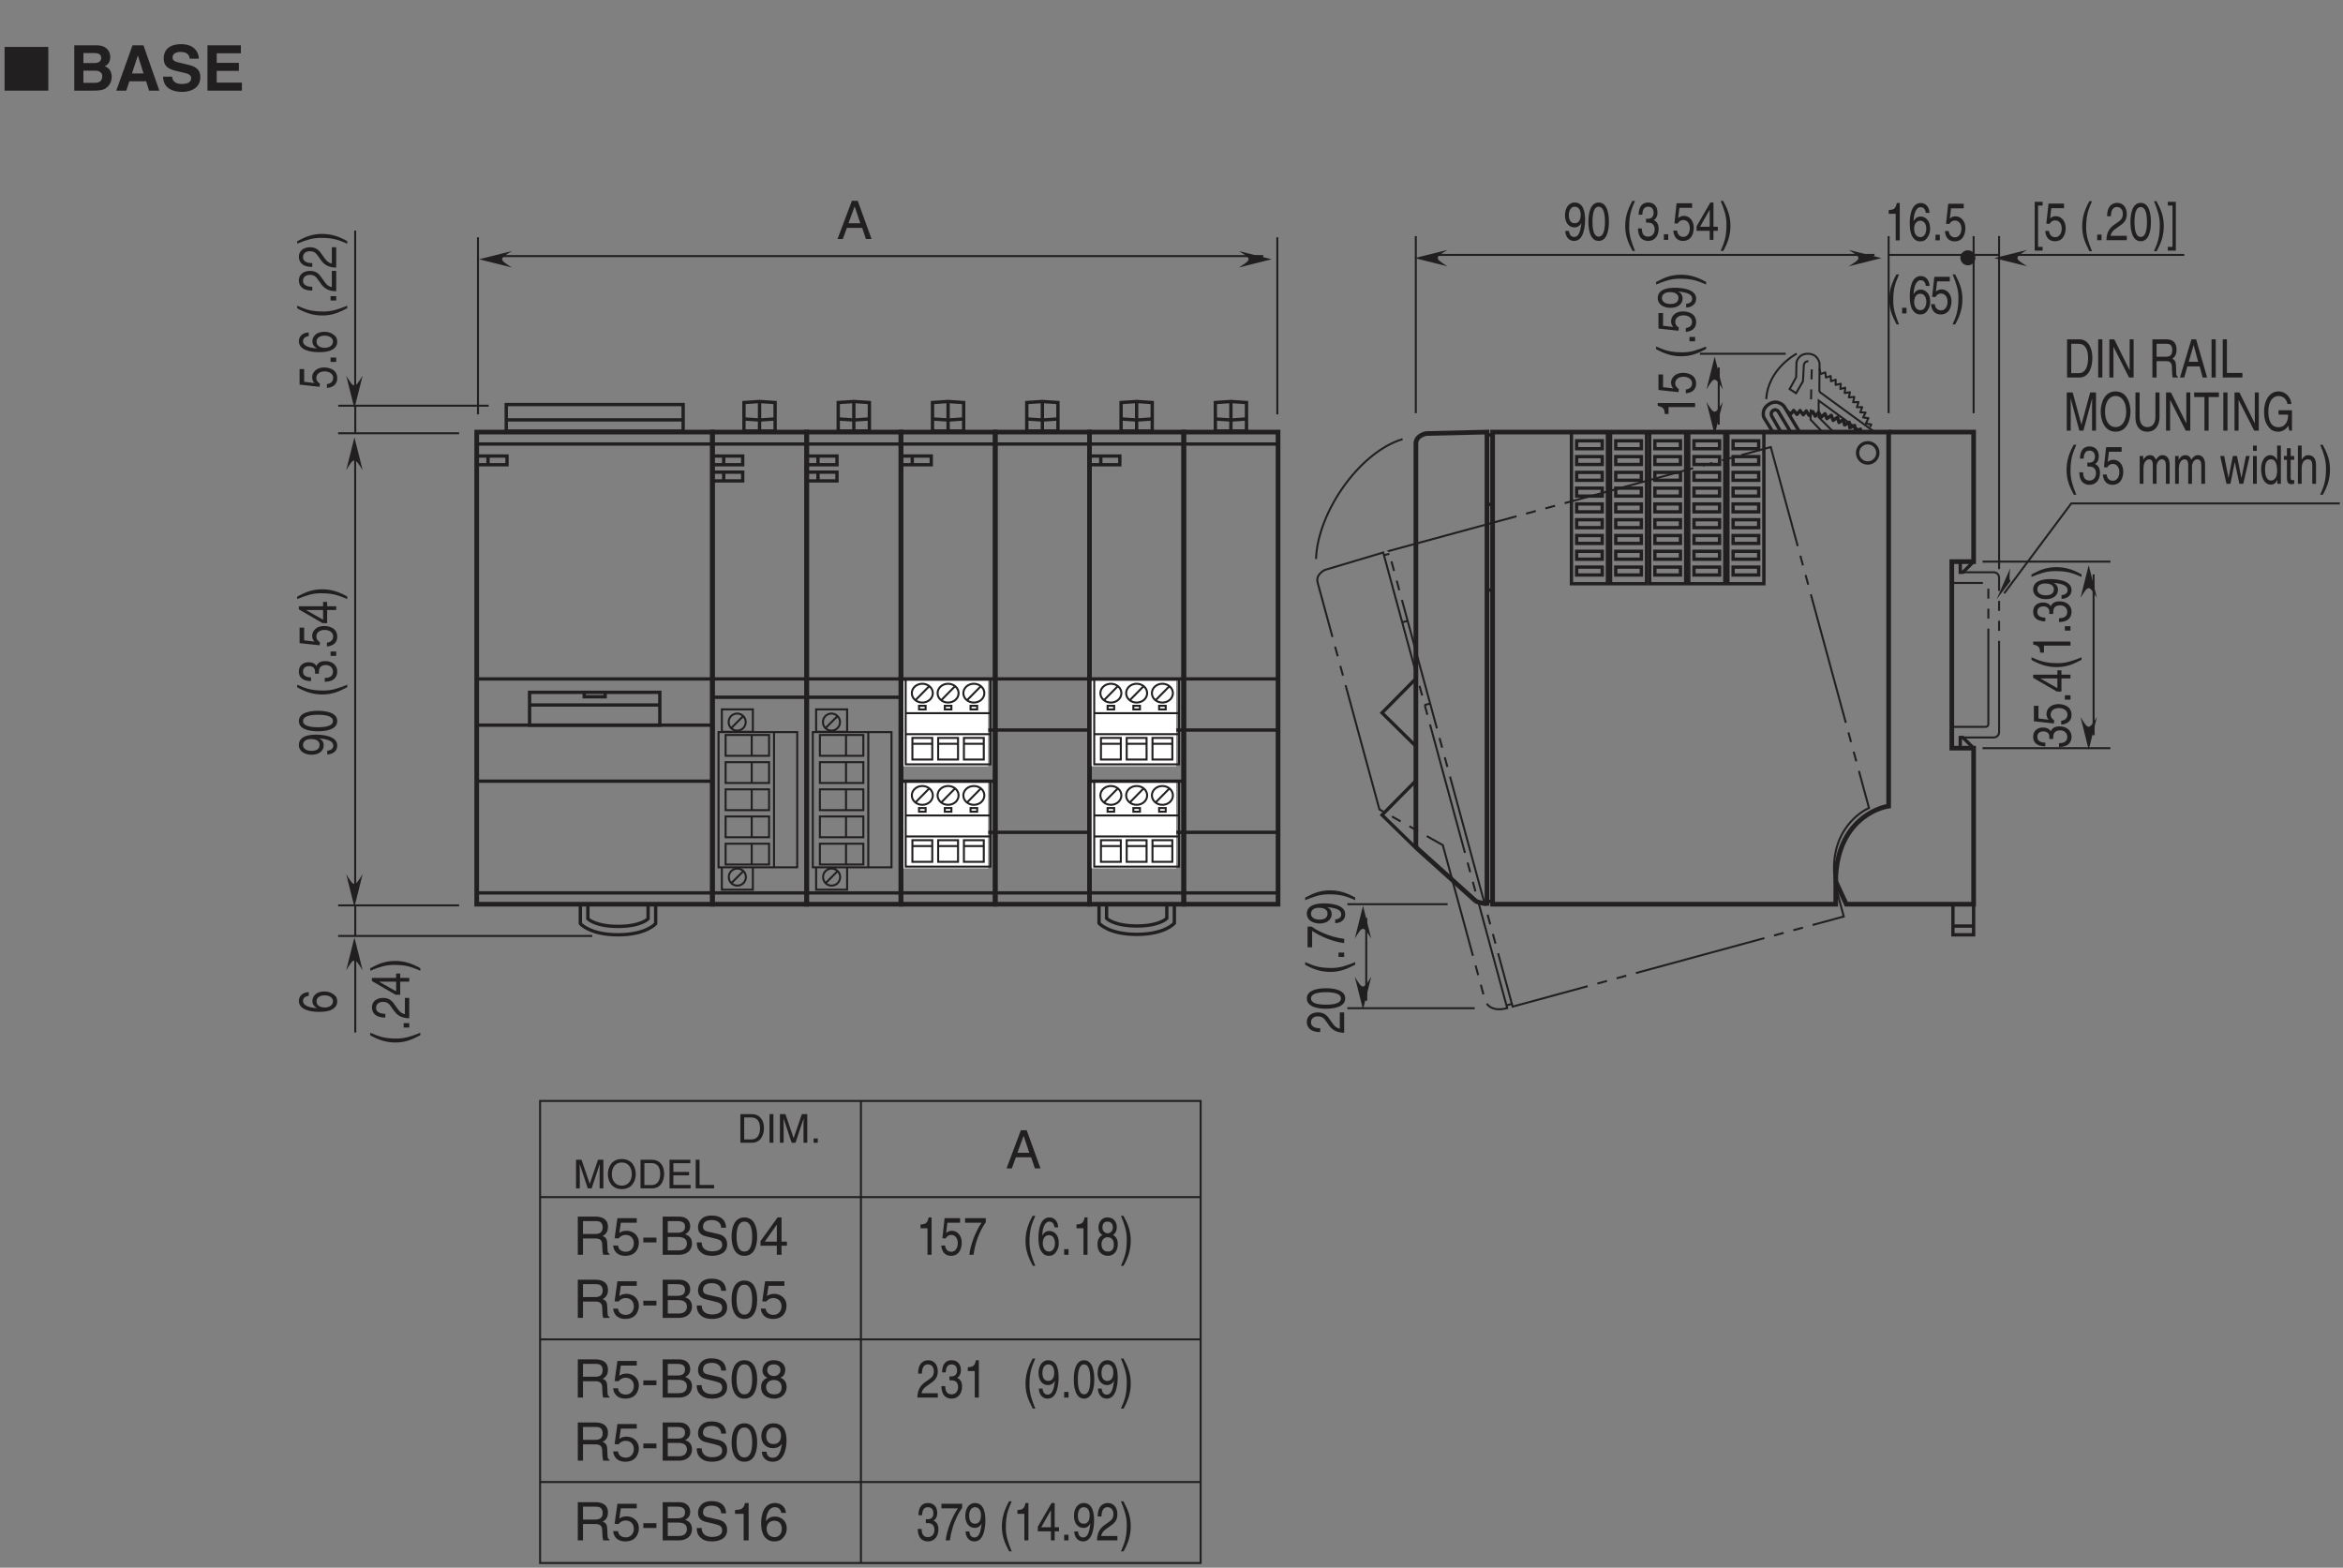 <?xml version="1.0" encoding="UTF-8"?>
<svg xmlns="http://www.w3.org/2000/svg" xmlns:xlink="http://www.w3.org/1999/xlink" width="351.89pt" height="235.44pt" viewBox="0 0 351.89 235.44" version="1.2">
<rect x="0" y="0" width="351.89" height="235.44" fill="#808080" stroke="none"/>
<defs>
<g>
<symbol overflow="visible" id="glyph0-0">
<path style="stroke:none;" d="M 0 0 L 4.734 0 L 4.734 -6.641 L 0 -6.641 Z M 2.375 -3.75 L 0.766 -6.172 L 3.984 -6.172 Z M 2.656 -3.312 L 4.266 -5.734 L 4.266 -0.906 Z M 0.766 -0.469 L 2.375 -2.891 L 3.984 -0.469 Z M 0.469 -5.734 L 2.094 -3.312 L 0.469 -0.906 Z M 0.469 -5.734 "/>
</symbol>
<symbol overflow="visible" id="glyph0-1">
<path style="stroke:none;" d="M 6.891 0 L 6.891 -6.562 L 0.328 -6.562 L 0.328 0 Z M 6.891 0 "/>
</symbol>
<symbol overflow="visible" id="glyph1-0">
<path style="stroke:none;" d="M 0 0 L 4.734 0 L 4.734 -6.641 L 0 -6.641 Z M 2.375 -3.75 L 0.766 -6.172 L 3.984 -6.172 Z M 2.656 -3.312 L 4.266 -5.734 L 4.266 -0.906 Z M 0.766 -0.469 L 2.375 -2.891 L 3.984 -0.469 Z M 0.469 -5.734 L 2.094 -3.312 L 0.469 -0.906 Z M 0.469 -5.734 "/>
</symbol>
<symbol overflow="visible" id="glyph1-1">
<path style="stroke:none;" d="M 0.719 0 L 3.609 0 C 5 0 5.375 -0.234 5.75 -0.609 C 6.125 -0.969 6.344 -1.484 6.344 -2.016 C 6.344 -2.688 6.125 -3.359 5.297 -3.672 C 5.578 -3.812 6.125 -4.094 6.125 -5.062 C 6.125 -5.766 5.703 -6.812 4.031 -6.812 L 0.719 -6.812 Z M 2.094 -3 L 3.891 -3 C 4.406 -3 4.922 -2.766 4.922 -2.172 C 4.922 -1.484 4.531 -1.172 3.828 -1.172 L 2.094 -1.172 Z M 2.094 -5.641 L 3.719 -5.641 C 4.359 -5.641 4.766 -5.469 4.766 -4.906 C 4.766 -4.359 4.312 -4.141 3.75 -4.141 L 2.094 -4.141 Z M 2.094 -5.641 "/>
</symbol>
<symbol overflow="visible" id="glyph1-2">
<path style="stroke:none;" d="M 2.156 -1.406 L 4.672 -1.406 L 5.109 0 L 6.656 0 L 4.266 -6.812 L 2.625 -6.812 L 0.188 0 L 1.688 0 Z M 3.422 -5.266 L 3.438 -5.266 L 4.281 -2.578 L 2.547 -2.578 Z M 3.422 -5.266 "/>
</symbol>
<symbol overflow="visible" id="glyph1-3">
<path style="stroke:none;" d="M 0.375 -2.094 C 0.375 -1.25 0.797 0.188 3.281 0.188 C 3.875 0.188 5.969 0 5.969 -2.047 C 5.969 -3.266 5.109 -3.656 4.188 -3.875 L 2.516 -4.281 C 2.234 -4.359 1.797 -4.469 1.797 -5 C 1.797 -5.609 2.453 -5.812 2.984 -5.812 C 4.234 -5.812 4.344 -5.094 4.375 -4.797 L 5.75 -4.797 C 5.734 -5.625 5.172 -6.984 3.094 -6.984 C 0.875 -6.984 0.469 -5.656 0.469 -4.891 C 0.469 -3.391 1.531 -3.156 2.641 -2.891 L 3.359 -2.719 C 4.094 -2.547 4.594 -2.406 4.594 -1.875 C 4.594 -1.156 3.844 -1 3.172 -1 C 1.938 -1 1.75 -1.719 1.734 -2.094 Z M 0.375 -2.094 "/>
</symbol>
<symbol overflow="visible" id="glyph1-4">
<path style="stroke:none;" d="M 5.734 -6.812 L 0.719 -6.812 L 0.719 0 L 5.891 0 L 5.891 -1.203 L 2.109 -1.203 L 2.109 -2.969 L 5.438 -2.969 L 5.438 -4.172 L 2.109 -4.172 L 2.109 -5.609 L 5.734 -5.609 Z M 5.734 -6.812 "/>
</symbol>
<symbol overflow="visible" id="glyph2-0">
<path style="stroke:none;" d="M 0 0 L 2.984 0 L 2.984 -4.188 L 0 -4.188 Z M 1.5 -2.359 L 0.484 -3.891 L 2.516 -3.891 Z M 1.672 -2.094 L 2.688 -3.625 L 2.688 -0.562 Z M 0.484 -0.297 L 1.5 -1.828 L 2.516 -0.297 Z M 0.297 -3.625 L 1.312 -2.094 L 0.297 -0.562 Z M 0.297 -3.625 "/>
</symbol>
<symbol overflow="visible" id="glyph2-1">
<path style="stroke:none;" d="M 4.547 0 L 4.547 -4.297 L 3.734 -4.297 L 2.5 -0.672 L 1.266 -4.297 L 0.438 -4.297 L 0.438 0 L 1 0 L 1 -2.531 C 1 -2.656 0.984 -3.203 0.984 -3.609 L 1 -3.609 L 2.203 0 L 2.781 0 L 3.984 -3.609 L 4 -3.609 C 4 -3.203 3.984 -2.656 3.984 -2.531 L 3.984 0 Z M 4.547 0 "/>
</symbol>
<symbol overflow="visible" id="glyph2-2">
<path style="stroke:none;" d="M 3.828 -2.141 C 3.828 -1.141 3.266 -0.406 2.328 -0.406 C 1.391 -0.406 0.828 -1.141 0.828 -2.141 C 0.828 -3.156 1.391 -3.891 2.328 -3.891 C 3.266 -3.891 3.828 -3.156 3.828 -2.141 Z M 4.422 -2.141 C 4.422 -3.078 3.938 -4.406 2.328 -4.406 C 0.719 -4.406 0.234 -3.078 0.234 -2.141 C 0.234 -1.219 0.719 0.109 2.328 0.109 C 3.938 0.109 4.422 -1.219 4.422 -2.141 Z M 4.422 -2.141 "/>
</symbol>
<symbol overflow="visible" id="glyph2-3">
<path style="stroke:none;" d="M 0.484 0 L 2.203 0 C 3.609 0 4.031 -1.25 4.031 -2.203 C 4.031 -3.453 3.344 -4.297 2.219 -4.297 L 0.484 -4.297 Z M 1.062 -3.797 L 2.141 -3.797 C 2.938 -3.797 3.438 -3.25 3.438 -2.172 C 3.438 -1.094 2.938 -0.5 2.188 -0.5 L 1.062 -0.5 Z M 1.062 -3.797 "/>
</symbol>
<symbol overflow="visible" id="glyph2-4">
<path style="stroke:none;" d="M 3.688 -0.516 L 1.094 -0.516 L 1.094 -1.953 L 3.453 -1.953 L 3.453 -2.469 L 1.094 -2.469 L 1.094 -3.781 L 3.641 -3.781 L 3.641 -4.297 L 0.516 -4.297 L 0.516 0 L 3.688 0 Z M 3.688 -0.516 "/>
</symbol>
<symbol overflow="visible" id="glyph2-5">
<path style="stroke:none;" d="M 1.031 -4.297 L 0.453 -4.297 L 0.453 0 L 3.219 0 L 3.219 -0.516 L 1.031 -0.516 Z M 1.031 -4.297 "/>
</symbol>
<symbol overflow="visible" id="glyph2-6">
<path style="stroke:none;" d="M 1.125 -4.297 L 0.547 -4.297 L 0.547 0 L 1.125 0 Z M 1.125 -4.297 "/>
</symbol>
<symbol overflow="visible" id="glyph2-7">
<path style="stroke:none;" d="M 1.141 -0.641 L 0.516 -0.641 L 0.516 0 L 1.141 0 Z M 1.141 -0.641 "/>
</symbol>
<symbol overflow="visible" id="glyph3-0">
<path style="stroke:none;" d="M 0 0 L 4 0 L 4 -5.594 L 0 -5.594 Z M 2 -3.156 L 0.641 -5.188 L 3.359 -5.188 Z M 2.234 -2.797 L 3.594 -4.828 L 3.594 -0.766 Z M 0.641 -0.406 L 2 -2.438 L 3.359 -0.406 Z M 0.406 -4.828 L 1.75 -2.797 L 0.406 -0.766 Z M 0.406 -4.828 "/>
</symbol>
<symbol overflow="visible" id="glyph3-1">
<path style="stroke:none;" d="M 1.484 -2.453 L 3.359 -2.453 C 4.281 -2.453 4.375 -1.906 4.375 -1.438 C 4.375 -1.219 4.406 -0.344 4.516 0 L 5.469 0 L 5.469 -0.125 C 5.219 -0.266 5.188 -0.391 5.172 -0.703 L 5.125 -1.734 C 5.094 -2.531 4.766 -2.688 4.438 -2.812 C 4.812 -3.031 5.234 -3.344 5.234 -4.188 C 5.234 -5.406 4.297 -5.734 3.359 -5.734 L 0.703 -5.734 L 0.703 0 L 1.484 0 Z M 1.484 -5.062 L 3.406 -5.062 C 3.797 -5.062 4.438 -5 4.438 -4.109 C 4.438 -3.266 3.844 -3.125 3.281 -3.125 L 1.484 -3.125 Z M 1.484 -5.062 "/>
</symbol>
<symbol overflow="visible" id="glyph3-2">
<path style="stroke:none;" d="M 1.406 -4.812 L 3.797 -4.812 L 3.797 -5.5 L 0.891 -5.5 L 0.469 -2.484 L 1.062 -2.453 C 1.328 -2.797 1.703 -2.984 2.109 -2.984 C 2.797 -2.984 3.359 -2.547 3.359 -1.734 C 3.359 -1.031 2.891 -0.453 2.172 -0.453 C 1.547 -0.453 1.047 -0.75 0.984 -1.391 L 0.25 -1.391 C 0.391 -0.141 1.328 0.156 2.062 0.156 C 3.828 0.156 4.109 -1.203 4.109 -1.828 C 4.109 -2.984 3.172 -3.609 2.266 -3.609 C 1.75 -3.609 1.406 -3.453 1.172 -3.266 Z M 1.406 -4.812 "/>
</symbol>
<symbol overflow="visible" id="glyph3-3">
<path style="stroke:none;" d="M 2.312 -2.578 L 0.344 -2.578 L 0.344 -1.859 L 2.312 -1.859 Z M 2.312 -2.578 "/>
</symbol>
<symbol overflow="visible" id="glyph3-4">
<path style="stroke:none;" d="M 1.359 -5.062 L 2.766 -5.062 C 3.641 -5.062 3.953 -4.766 3.953 -4.234 C 3.953 -3.531 3.5 -3.312 2.766 -3.312 L 1.359 -3.312 Z M 0.594 0 L 3.062 0 C 4.328 0 5 -0.781 5 -1.688 C 5 -2.672 4.344 -2.938 3.969 -3.094 C 4.594 -3.391 4.734 -3.906 4.734 -4.281 C 4.734 -5.062 4.188 -5.734 3.109 -5.734 L 0.594 -5.734 Z M 1.359 -2.672 L 2.891 -2.672 C 3.516 -2.672 4.234 -2.516 4.234 -1.703 C 4.234 -1.062 3.828 -0.656 3.016 -0.656 L 1.359 -0.656 Z M 1.359 -2.672 "/>
</symbol>
<symbol overflow="visible" id="glyph3-5">
<path style="stroke:none;" d="M 4.797 -4.062 C 4.766 -4.688 4.562 -5.891 2.562 -5.891 C 1.172 -5.891 0.578 -5 0.578 -4.109 C 0.578 -3.109 1.422 -2.844 1.797 -2.766 L 2.984 -2.484 C 3.922 -2.266 4.203 -2.078 4.203 -1.484 C 4.203 -0.656 3.25 -0.516 2.703 -0.516 C 1.969 -0.516 1.125 -0.812 1.125 -1.859 L 0.391 -1.859 C 0.391 -1.312 0.484 -0.844 0.969 -0.406 C 1.234 -0.172 1.641 0.156 2.703 0.156 C 3.688 0.156 4.953 -0.219 4.953 -1.578 C 4.953 -2.484 4.391 -2.938 3.656 -3.109 L 2.016 -3.484 C 1.672 -3.562 1.328 -3.734 1.328 -4.219 C 1.328 -5.094 2.156 -5.219 2.641 -5.219 C 3.297 -5.219 4.031 -4.938 4.062 -4.062 Z M 4.797 -4.062 "/>
</symbol>
<symbol overflow="visible" id="glyph3-6">
<path style="stroke:none;" d="M 3.391 -2.734 C 3.391 -1.328 3.031 -0.484 2.219 -0.484 C 1.406 -0.484 1.047 -1.328 1.047 -2.734 C 1.047 -4.141 1.406 -4.984 2.219 -4.984 C 3.031 -4.984 3.391 -4.141 3.391 -2.734 Z M 4.141 -2.734 C 4.141 -3.891 3.828 -5.609 2.219 -5.609 C 0.609 -5.609 0.297 -3.891 0.297 -2.734 C 0.297 -1.562 0.609 0.156 2.219 0.156 C 3.828 0.156 4.141 -1.562 4.141 -2.734 Z M 4.141 -2.734 "/>
</symbol>
<symbol overflow="visible" id="glyph3-7">
<path style="stroke:none;" d="M 4.172 -1.359 L 4.172 -1.969 L 3.359 -1.969 L 3.359 -5.609 L 2.766 -5.609 L 0.203 -2.047 L 0.203 -1.359 L 2.656 -1.359 L 2.656 0 L 3.359 0 L 3.359 -1.359 Z M 2.641 -4.516 L 2.656 -4.516 L 2.656 -1.969 L 0.844 -1.969 Z M 2.641 -4.516 "/>
</symbol>
<symbol overflow="visible" id="glyph3-8">
<path style="stroke:none;" d="M 3.922 -4.172 C 3.922 -4.828 3.438 -5.609 2.203 -5.609 C 0.859 -5.609 0.5 -4.656 0.5 -4.078 C 0.5 -3.547 0.781 -3.156 1.25 -2.984 C 0.656 -2.734 0.297 -2.297 0.297 -1.609 C 0.297 -1.344 0.297 -0.734 0.875 -0.281 C 1.328 0.078 1.922 0.156 2.234 0.156 C 3.547 0.156 4.125 -0.719 4.125 -1.625 C 4.125 -2.047 3.969 -2.672 3.203 -2.984 C 3.453 -3.109 3.922 -3.359 3.922 -4.172 Z M 2.219 -2.641 C 2.844 -2.641 3.375 -2.297 3.375 -1.547 C 3.375 -0.656 2.766 -0.484 2.25 -0.484 C 1.281 -0.484 1.047 -1.156 1.047 -1.594 C 1.047 -2.109 1.422 -2.641 2.219 -2.641 Z M 2.203 -3.234 C 1.688 -3.234 1.219 -3.562 1.219 -4.109 C 1.219 -4.469 1.406 -4.984 2.156 -4.984 C 2.984 -4.984 3.203 -4.484 3.203 -4.141 C 3.203 -3.641 2.812 -3.234 2.203 -3.234 Z M 2.203 -3.234 "/>
</symbol>
<symbol overflow="visible" id="glyph3-9">
<path style="stroke:none;" d="M 2.094 -1.875 C 2.625 -1.875 3.172 -2.109 3.391 -2.547 L 3.406 -2.531 C 3.219 -1.078 2.812 -0.438 2.047 -0.438 C 1.484 -0.438 1.141 -0.781 1.109 -1.344 L 0.406 -1.344 C 0.406 -0.812 0.75 0.156 2.062 0.156 C 4 0.156 4.109 -2.406 4.109 -3.016 C 4.109 -3.922 3.922 -5.609 2.141 -5.609 C 0.953 -5.609 0.328 -4.703 0.328 -3.688 C 0.328 -2.578 1.062 -1.875 2.094 -1.875 Z M 2.203 -2.5 C 1.734 -2.5 1.062 -2.641 1.062 -3.719 C 1.062 -4.469 1.5 -4.984 2.141 -4.984 C 2.953 -4.984 3.281 -4.422 3.281 -3.781 C 3.281 -2.672 2.578 -2.5 2.203 -2.5 Z M 2.203 -2.5 "/>
</symbol>
<symbol overflow="visible" id="glyph3-10">
<path style="stroke:none;" d="M 2.859 -5.609 L 2.312 -5.609 C 2.094 -4.688 1.719 -4.609 0.812 -4.547 L 0.812 -3.984 L 2.109 -3.984 L 2.109 0 L 2.859 0 Z M 2.859 -5.609 "/>
</symbol>
<symbol overflow="visible" id="glyph3-11">
<path style="stroke:none;" d="M 4.016 -4.125 C 3.938 -5.266 3.031 -5.609 2.375 -5.609 C 0.703 -5.609 0.297 -3.844 0.297 -2.609 C 0.297 -1.875 0.406 -1.188 0.734 -0.656 C 1.141 -0.047 1.75 0.156 2.188 0.156 C 2.969 0.156 3.312 -0.062 3.594 -0.391 C 3.984 -0.812 4.141 -1.219 4.141 -1.797 C 4.141 -3.141 3.062 -3.578 2.375 -3.578 C 1.609 -3.578 1.219 -3.188 1.047 -2.891 L 1.031 -2.906 C 1.031 -3.5 1.266 -4.984 2.359 -4.984 C 2.969 -4.984 3.234 -4.609 3.328 -4.125 Z M 1.125 -1.719 C 1.125 -2.391 1.5 -2.953 2.281 -2.953 C 3.141 -2.953 3.406 -2.266 3.406 -1.766 C 3.406 -1 2.984 -0.484 2.312 -0.484 C 1.484 -0.484 1.125 -1.125 1.125 -1.719 Z M 1.125 -1.719 "/>
</symbol>
<symbol overflow="visible" id="glyph3-12">
<path style="stroke:none;" d="M 3.812 -1.672 L 4.375 0 L 5.219 0 L 3.141 -5.734 L 2.266 -5.734 L 0.109 0 L 0.906 0 L 1.516 -1.672 Z M 1.75 -2.359 L 2.672 -4.875 L 2.688 -4.875 L 3.531 -2.359 Z M 1.75 -2.359 "/>
</symbol>
<symbol overflow="visible" id="glyph4-0">
<path style="stroke:none;" d="M 0 0 L 3.188 0 L 3.188 -5.594 L 0 -5.594 Z M 1.594 -3.156 L 0.516 -5.188 L 2.688 -5.188 Z M 1.797 -2.797 L 2.875 -4.828 L 2.875 -0.766 Z M 0.516 -0.406 L 1.594 -2.438 L 2.688 -0.406 Z M 0.312 -4.828 L 1.406 -2.797 L 0.312 -0.766 Z M 0.312 -4.828 "/>
</symbol>
<symbol overflow="visible" id="glyph4-1">
<path style="stroke:none;" d="M 2.297 -5.609 L 1.859 -5.609 C 1.672 -4.688 1.375 -4.609 0.641 -4.547 L 0.641 -3.984 L 1.688 -3.984 L 1.688 0 L 2.297 0 Z M 2.297 -5.609 "/>
</symbol>
<symbol overflow="visible" id="glyph4-2">
<path style="stroke:none;" d="M 1.125 -4.812 L 3.031 -4.812 L 3.031 -5.5 L 0.703 -5.5 L 0.375 -2.484 L 0.859 -2.453 C 1.062 -2.797 1.359 -2.984 1.688 -2.984 C 2.25 -2.984 2.688 -2.547 2.688 -1.734 C 2.688 -1.031 2.312 -0.453 1.734 -0.453 C 1.234 -0.453 0.844 -0.75 0.781 -1.391 L 0.203 -1.391 C 0.312 -0.141 1.062 0.156 1.656 0.156 C 3.062 0.156 3.281 -1.203 3.281 -1.828 C 3.281 -2.984 2.531 -3.609 1.812 -3.609 C 1.406 -3.609 1.125 -3.453 0.938 -3.266 Z M 1.125 -4.812 "/>
</symbol>
<symbol overflow="visible" id="glyph4-3">
<path style="stroke:none;" d="M 0.234 -4.812 L 2.703 -4.812 C 1.844 -3.547 1.031 -1.547 0.875 0 L 1.5 0 C 1.828 -2.5 2.891 -4.297 3.344 -4.875 L 3.344 -5.5 L 0.234 -5.5 Z M 0.234 -4.812 "/>
</symbol>
<symbol overflow="visible" id="glyph4-4">
<path style="stroke:none;" d=""/>
</symbol>
<symbol overflow="visible" id="glyph4-5">
<path style="stroke:none;" d="M 1.516 -5.859 C 0.828 -4.625 0.438 -3.484 0.438 -2.078 C 0.438 -0.594 0.875 0.406 1.531 1.656 L 1.906 1.656 C 1.406 0.406 1.031 -0.578 1.031 -1.891 C 1.031 -3.812 1.359 -4.578 1.906 -5.859 Z M 1.516 -5.859 "/>
</symbol>
<symbol overflow="visible" id="glyph4-6">
<path style="stroke:none;" d="M 3.219 -4.125 C 3.156 -5.266 2.422 -5.609 1.906 -5.609 C 0.562 -5.609 0.25 -3.844 0.25 -2.609 C 0.25 -1.875 0.312 -1.188 0.594 -0.656 C 0.906 -0.047 1.406 0.156 1.75 0.156 C 2.375 0.156 2.641 -0.062 2.875 -0.391 C 3.188 -0.812 3.312 -1.219 3.312 -1.797 C 3.312 -3.141 2.453 -3.578 1.906 -3.578 C 1.297 -3.578 0.984 -3.188 0.844 -2.891 L 0.828 -2.906 C 0.828 -3.5 1.016 -4.984 1.891 -4.984 C 2.375 -4.984 2.594 -4.609 2.672 -4.125 Z M 0.906 -1.719 C 0.906 -2.391 1.203 -2.953 1.828 -2.953 C 2.516 -2.953 2.734 -2.266 2.734 -1.766 C 2.734 -1 2.391 -0.484 1.844 -0.484 C 1.188 -0.484 0.906 -1.125 0.906 -1.719 Z M 0.906 -1.719 "/>
</symbol>
<symbol overflow="visible" id="glyph4-7">
<path style="stroke:none;" d="M 1.219 -0.844 L 0.562 -0.844 L 0.562 0 L 1.219 0 Z M 1.219 -0.844 "/>
</symbol>
<symbol overflow="visible" id="glyph4-8">
<path style="stroke:none;" d="M 3.141 -4.172 C 3.141 -4.828 2.75 -5.609 1.75 -5.609 C 0.688 -5.609 0.391 -4.656 0.391 -4.078 C 0.391 -3.547 0.625 -3.156 1 -2.984 C 0.531 -2.734 0.25 -2.297 0.25 -1.609 C 0.25 -1.344 0.25 -0.734 0.703 -0.281 C 1.062 0.078 1.531 0.156 1.781 0.156 C 2.844 0.156 3.297 -0.719 3.297 -1.625 C 3.297 -2.047 3.172 -2.672 2.562 -2.984 C 2.766 -3.109 3.141 -3.359 3.141 -4.172 Z M 1.766 -2.641 C 2.281 -2.641 2.703 -2.297 2.703 -1.547 C 2.703 -0.656 2.219 -0.484 1.797 -0.484 C 1.016 -0.484 0.844 -1.156 0.844 -1.594 C 0.844 -2.109 1.141 -2.641 1.766 -2.641 Z M 1.766 -3.234 C 1.359 -3.234 0.984 -3.562 0.984 -4.109 C 0.984 -4.469 1.125 -4.984 1.719 -4.984 C 2.391 -4.984 2.562 -4.484 2.562 -4.141 C 2.562 -3.641 2.25 -3.234 1.766 -3.234 Z M 1.766 -3.234 "/>
</symbol>
<symbol overflow="visible" id="glyph4-9">
<path style="stroke:none;" d="M 0.609 1.656 C 1.297 0.422 1.688 -0.703 1.688 -2.109 C 1.688 -3.609 1.266 -4.609 0.594 -5.859 L 0.219 -5.859 C 0.734 -4.594 1.094 -3.625 1.094 -2.312 C 1.094 -0.391 0.766 0.375 0.219 1.656 Z M 0.609 1.656 "/>
</symbol>
<symbol overflow="visible" id="glyph4-10">
<path style="stroke:none;" d="M 0.844 -3.594 C 0.859 -4 0.906 -4.984 1.75 -4.984 C 2.406 -4.984 2.641 -4.422 2.641 -3.969 C 2.641 -3.234 2.297 -3 1.812 -2.656 L 1.219 -2.234 C 0.625 -1.781 0.203 -1.172 0.172 0 L 3.234 0 L 3.234 -0.656 L 0.797 -0.656 C 0.828 -0.875 0.953 -1.312 1.578 -1.734 L 2.031 -2.062 C 2.703 -2.5 3.234 -2.938 3.234 -3.938 C 3.234 -4.984 2.609 -5.609 1.828 -5.609 C 1.344 -5.609 0.281 -5.422 0.281 -3.594 Z M 0.844 -3.594 "/>
</symbol>
<symbol overflow="visible" id="glyph4-11">
<path style="stroke:none;" d="M 1.438 -2.594 C 1.516 -2.594 1.609 -2.594 1.688 -2.594 C 2.078 -2.594 2.734 -2.5 2.734 -1.562 C 2.734 -0.922 2.328 -0.484 1.75 -0.484 C 0.922 -0.484 0.812 -1.188 0.797 -1.719 L 0.219 -1.719 C 0.25 -1.062 0.391 -0.422 0.891 -0.094 C 1.109 0.047 1.391 0.156 1.719 0.156 C 2.859 0.156 3.328 -0.734 3.328 -1.656 C 3.328 -2.406 3.016 -2.781 2.594 -2.969 L 2.594 -2.984 C 2.828 -3.078 3.156 -3.422 3.156 -4.141 C 3.156 -4.984 2.641 -5.609 1.781 -5.609 C 0.594 -5.609 0.328 -4.594 0.328 -3.781 L 0.875 -3.781 C 0.906 -4.172 0.953 -4.984 1.75 -4.984 C 2.422 -4.984 2.578 -4.438 2.578 -4.094 C 2.578 -3.391 2.156 -3.172 1.719 -3.172 C 1.625 -3.172 1.531 -3.188 1.438 -3.188 Z M 1.438 -2.594 "/>
</symbol>
<symbol overflow="visible" id="glyph4-12">
<path style="stroke:none;" d="M 1.688 -1.875 C 2.094 -1.875 2.547 -2.109 2.703 -2.547 L 2.719 -2.531 C 2.578 -1.078 2.25 -0.438 1.641 -0.438 C 1.188 -0.438 0.906 -0.781 0.875 -1.344 L 0.312 -1.344 C 0.312 -0.812 0.594 0.156 1.656 0.156 C 3.203 0.156 3.281 -2.406 3.281 -3.016 C 3.281 -3.922 3.141 -5.609 1.719 -5.609 C 0.766 -5.609 0.266 -4.703 0.266 -3.688 C 0.266 -2.578 0.844 -1.875 1.688 -1.875 Z M 1.766 -2.5 C 1.391 -2.5 0.844 -2.641 0.844 -3.719 C 0.844 -4.469 1.188 -4.984 1.719 -4.984 C 2.359 -4.984 2.625 -4.422 2.625 -3.781 C 2.625 -2.672 2.062 -2.5 1.766 -2.5 Z M 1.766 -2.5 "/>
</symbol>
<symbol overflow="visible" id="glyph4-13">
<path style="stroke:none;" d="M 2.719 -2.734 C 2.719 -1.328 2.422 -0.484 1.781 -0.484 C 1.125 -0.484 0.844 -1.328 0.844 -2.734 C 0.844 -4.141 1.125 -4.984 1.781 -4.984 C 2.422 -4.984 2.719 -4.141 2.719 -2.734 Z M 3.312 -2.734 C 3.312 -3.891 3.062 -5.609 1.781 -5.609 C 0.484 -5.609 0.234 -3.891 0.234 -2.734 C 0.234 -1.562 0.484 0.156 1.781 0.156 C 3.062 0.156 3.312 -1.562 3.312 -2.734 Z M 3.312 -2.734 "/>
</symbol>
<symbol overflow="visible" id="glyph4-14">
<path style="stroke:none;" d="M 3.344 -1.359 L 3.344 -1.969 L 2.688 -1.969 L 2.688 -5.609 L 2.219 -5.609 L 0.156 -2.047 L 0.156 -1.359 L 2.125 -1.359 L 2.125 0 L 2.688 0 L 2.688 -1.359 Z M 2.109 -4.516 L 2.125 -4.516 L 2.125 -1.969 L 0.672 -1.969 Z M 2.109 -4.516 "/>
</symbol>
<symbol overflow="visible" id="glyph4-15">
<path style="stroke:none;" d="M 0.906 -5.203 L 1.594 -5.203 L 1.594 -5.766 L 0.406 -5.766 L 0.406 1.562 L 1.594 1.562 L 1.594 1 L 0.906 1 Z M 0.906 -5.203 "/>
</symbol>
<symbol overflow="visible" id="glyph4-16">
<path style="stroke:none;" d="M 0.875 1 L 0.172 1 L 0.172 1.562 L 1.375 1.562 L 1.375 -5.766 L 0.172 -5.766 L 0.172 -5.203 L 0.875 -5.203 Z M 0.875 1 "/>
</symbol>
<symbol overflow="visible" id="glyph4-17">
<path style="stroke:none;" d="M 0.516 0 L 2.359 0 C 3.859 0 4.312 -1.656 4.312 -2.953 C 4.312 -4.594 3.578 -5.734 2.375 -5.734 L 0.516 -5.734 Z M 1.141 -5.062 L 2.297 -5.062 C 3.141 -5.062 3.672 -4.344 3.672 -2.891 C 3.672 -1.453 3.141 -0.656 2.344 -0.656 L 1.141 -0.656 Z M 1.141 -5.062 "/>
</symbol>
<symbol overflow="visible" id="glyph4-18">
<path style="stroke:none;" d="M 1.203 -5.734 L 0.578 -5.734 L 0.578 0 L 1.203 0 Z M 1.203 -5.734 "/>
</symbol>
<symbol overflow="visible" id="glyph4-19">
<path style="stroke:none;" d="M 3.531 -1.109 L 3.516 -1.109 L 1.219 -5.734 L 0.484 -5.734 L 0.484 0 L 1.094 0 L 1.094 -4.625 L 3.438 0 L 4.125 0 L 4.125 -5.734 L 3.531 -5.734 Z M 3.531 -1.109 "/>
</symbol>
<symbol overflow="visible" id="glyph4-20">
<path style="stroke:none;" d="M 1.188 -2.453 L 2.688 -2.453 C 3.422 -2.453 3.5 -1.906 3.5 -1.438 C 3.5 -1.219 3.516 -0.344 3.609 0 L 4.375 0 L 4.375 -0.125 C 4.172 -0.266 4.141 -0.391 4.141 -0.703 L 4.109 -1.734 C 4.078 -2.531 3.812 -2.688 3.547 -2.812 C 3.844 -3.031 4.188 -3.344 4.188 -4.188 C 4.188 -5.406 3.438 -5.734 2.688 -5.734 L 0.562 -5.734 L 0.562 0 L 1.188 0 Z M 1.188 -5.062 L 2.734 -5.062 C 3.031 -5.062 3.547 -5 3.547 -4.109 C 3.547 -3.266 3.078 -3.125 2.625 -3.125 L 1.188 -3.125 Z M 1.188 -5.062 "/>
</symbol>
<symbol overflow="visible" id="glyph4-21">
<path style="stroke:none;" d="M 3.047 -1.672 L 3.5 0 L 4.172 0 L 2.516 -5.734 L 1.812 -5.734 L 0.094 0 L 0.734 0 L 1.203 -1.672 Z M 1.406 -2.359 L 2.141 -4.875 L 2.828 -2.359 Z M 1.406 -2.359 "/>
</symbol>
<symbol overflow="visible" id="glyph4-22">
<path style="stroke:none;" d="M 1.109 -5.734 L 0.484 -5.734 L 0.484 0 L 3.438 0 L 3.438 -0.688 L 1.109 -0.688 Z M 1.109 -5.734 "/>
</symbol>
<symbol overflow="visible" id="glyph4-23">
<path style="stroke:none;" d="M 4.859 0 L 4.859 -5.734 L 3.984 -5.734 L 2.672 -0.891 L 1.359 -5.734 L 0.469 -5.734 L 0.469 0 L 1.062 0 L 1.062 -3.391 C 1.062 -3.547 1.047 -4.281 1.047 -4.812 L 1.062 -4.812 L 2.359 0 L 2.969 0 L 4.266 -4.812 L 4.281 -4.812 C 4.281 -4.281 4.266 -3.547 4.266 -3.391 L 4.266 0 Z M 4.859 0 "/>
</symbol>
<symbol overflow="visible" id="glyph4-24">
<path style="stroke:none;" d="M 4.078 -2.859 C 4.078 -1.516 3.484 -0.531 2.484 -0.531 C 1.484 -0.531 0.891 -1.516 0.891 -2.859 C 0.891 -4.219 1.484 -5.203 2.484 -5.203 C 3.484 -5.203 4.078 -4.219 4.078 -2.859 Z M 4.719 -2.859 C 4.719 -4.109 4.203 -5.891 2.484 -5.891 C 0.766 -5.891 0.25 -4.109 0.25 -2.859 C 0.25 -1.625 0.766 0.156 2.484 0.156 C 4.203 0.156 4.719 -1.625 4.719 -2.859 Z M 4.719 -2.859 "/>
</symbol>
<symbol overflow="visible" id="glyph4-25">
<path style="stroke:none;" d="M 3.5 -5.734 L 3.5 -2.109 C 3.5 -0.859 2.859 -0.531 2.281 -0.531 C 1.734 -0.531 1.125 -0.875 1.125 -2.125 L 1.125 -5.734 L 0.5 -5.734 L 0.5 -1.906 C 0.5 -0.844 1.031 0.156 2.266 0.156 C 3.531 0.156 4.109 -0.844 4.109 -2.016 L 4.109 -5.734 Z M 3.5 -5.734 "/>
</symbol>
<symbol overflow="visible" id="glyph4-26">
<path style="stroke:none;" d="M 0.094 -5.047 L 1.641 -5.047 L 1.641 0 L 2.266 0 L 2.266 -5.047 L 3.812 -5.047 L 3.812 -5.734 L 0.094 -5.734 Z M 0.094 -5.047 "/>
</symbol>
<symbol overflow="visible" id="glyph4-27">
<path style="stroke:none;" d="M 2.484 -2.406 L 3.922 -2.406 C 3.922 -1.781 3.812 -1.281 3.406 -0.875 C 3.078 -0.547 2.703 -0.516 2.469 -0.516 C 1.25 -0.516 0.953 -1.703 0.953 -2.875 C 0.953 -4.375 1.625 -5.203 2.453 -5.203 C 2.953 -5.203 3.625 -4.984 3.828 -4 L 4.422 -4 C 4.281 -5.281 3.328 -5.891 2.484 -5.891 C 0.984 -5.891 0.312 -4.312 0.312 -2.922 C 0.312 -2.312 0.328 -1.328 1.031 -0.5 C 1.266 -0.203 1.656 0.156 2.438 0.156 C 3.062 0.156 3.641 -0.203 3.953 -0.75 L 4.094 0 L 4.5 0 L 4.5 -3.062 L 2.484 -3.062 Z M 2.484 -2.406 "/>
</symbol>
<symbol overflow="visible" id="glyph4-28">
<path style="stroke:none;" d="M 0.422 0 L 0.984 0 L 0.984 -2.281 C 0.984 -3.406 1.547 -3.672 1.859 -3.672 C 2.281 -3.672 2.391 -3.234 2.391 -2.891 L 2.391 0 L 2.953 0 L 2.953 -2.547 C 2.953 -3.109 3.266 -3.672 3.734 -3.672 C 4.219 -3.672 4.359 -3.281 4.359 -2.703 L 4.359 0 L 4.922 0 L 4.922 -2.891 C 4.922 -4.062 4.234 -4.297 3.875 -4.297 C 3.359 -4.297 3.141 -4.016 2.859 -3.609 C 2.766 -3.844 2.562 -4.297 1.969 -4.297 C 1.375 -4.297 1.078 -3.812 0.953 -3.578 L 0.953 -4.172 L 0.422 -4.172 Z M 0.422 0 "/>
</symbol>
<symbol overflow="visible" id="glyph4-29">
<path style="stroke:none;" d="M 2.281 -3.234 L 2.297 -3.234 L 2.984 0 L 3.562 0 L 4.531 -4.172 L 3.969 -4.172 L 3.297 -0.891 L 3.281 -0.891 L 2.625 -4.172 L 2 -4.172 L 1.359 -0.891 L 1.344 -0.891 L 0.703 -4.172 L 0.094 -4.172 L 1.047 0 L 1.641 0 Z M 2.281 -3.234 "/>
</symbol>
<symbol overflow="visible" id="glyph4-30">
<path style="stroke:none;" d="M 0.984 -4.172 L 0.422 -4.172 L 0.422 0 L 0.984 0 Z M 0.984 -4.938 L 0.984 -5.734 L 0.422 -5.734 L 0.422 -4.938 Z M 0.984 -4.938 "/>
</symbol>
<symbol overflow="visible" id="glyph4-31">
<path style="stroke:none;" d="M 3.188 -5.734 L 2.625 -5.734 L 2.625 -3.641 L 2.609 -3.578 C 2.484 -3.828 2.219 -4.297 1.609 -4.297 C 0.734 -4.297 0.219 -3.391 0.219 -2.219 C 0.219 -1.219 0.562 0.125 1.688 0.125 C 2.016 0.125 2.406 -0.016 2.641 -0.578 L 2.656 -0.578 L 2.656 0 L 3.188 0 Z M 0.812 -2.094 C 0.812 -2.641 0.844 -3.672 1.719 -3.672 C 2.531 -3.672 2.625 -2.578 2.625 -1.891 C 2.625 -0.781 2.062 -0.484 1.703 -0.484 C 1.094 -0.484 0.812 -1.188 0.812 -2.094 Z M 0.812 -2.094 "/>
</symbol>
<symbol overflow="visible" id="glyph4-32">
<path style="stroke:none;" d="M 1.641 -3.594 L 1.641 -4.172 L 1.109 -4.172 L 1.109 -5.344 L 0.547 -5.344 L 0.547 -4.172 L 0.094 -4.172 L 0.094 -3.594 L 0.547 -3.594 L 0.547 -0.844 C 0.547 -0.328 0.672 0.062 1.219 0.062 C 1.281 0.062 1.438 0.031 1.641 0 L 1.641 -0.547 L 1.438 -0.547 C 1.328 -0.547 1.109 -0.547 1.109 -0.875 L 1.109 -3.594 Z M 1.641 -3.594 "/>
</symbol>
<symbol overflow="visible" id="glyph4-33">
<path style="stroke:none;" d="M 3.141 -2.844 C 3.141 -4.031 2.484 -4.297 1.969 -4.297 C 1.438 -4.297 1.156 -3.875 0.984 -3.609 L 0.984 -5.734 L 0.422 -5.734 L 0.422 0 L 0.984 0 L 0.984 -2.281 C 0.984 -3.328 1.453 -3.672 1.906 -3.672 C 2.453 -3.672 2.578 -3.297 2.578 -2.734 L 2.578 0 L 3.141 0 Z M 3.141 -2.844 "/>
</symbol>
<symbol overflow="visible" id="glyph5-0">
<path style="stroke:none;" d="M 0 0 L 0 -3.188 L -5.594 -3.188 L -5.594 0 Z M -3.156 -1.594 L -5.188 -0.516 L -5.188 -2.688 Z M -2.797 -1.797 L -4.828 -2.875 L -0.766 -2.875 Z M -0.406 -0.516 L -2.438 -1.594 L -0.406 -2.688 Z M -4.828 -0.312 L -2.797 -1.406 L -0.766 -0.312 Z M -4.828 -0.312 "/>
</symbol>
<symbol overflow="visible" id="glyph5-1">
<path style="stroke:none;" d="M -1.875 -1.688 C -1.875 -2.094 -2.109 -2.547 -2.547 -2.703 L -2.531 -2.719 C -1.078 -2.578 -0.438 -2.25 -0.438 -1.641 C -0.438 -1.188 -0.781 -0.906 -1.344 -0.875 L -1.344 -0.312 C -0.812 -0.312 0.156 -0.594 0.156 -1.656 C 0.156 -3.203 -2.406 -3.281 -3.016 -3.281 C -3.922 -3.281 -5.609 -3.141 -5.609 -1.719 C -5.609 -0.766 -4.703 -0.266 -3.688 -0.266 C -2.578 -0.266 -1.875 -0.844 -1.875 -1.688 Z M -2.5 -1.766 C -2.5 -1.391 -2.641 -0.844 -3.719 -0.844 C -4.469 -0.844 -4.984 -1.188 -4.984 -1.719 C -4.984 -2.359 -4.422 -2.625 -3.781 -2.625 C -2.672 -2.625 -2.5 -2.062 -2.5 -1.766 Z M -2.5 -1.766 "/>
</symbol>
<symbol overflow="visible" id="glyph5-2">
<path style="stroke:none;" d="M -2.734 -2.719 C -1.328 -2.719 -0.484 -2.422 -0.484 -1.781 C -0.484 -1.125 -1.328 -0.844 -2.734 -0.844 C -4.141 -0.844 -4.984 -1.125 -4.984 -1.781 C -4.984 -2.422 -4.141 -2.719 -2.734 -2.719 Z M -2.734 -3.312 C -3.891 -3.312 -5.609 -3.062 -5.609 -1.781 C -5.609 -0.484 -3.891 -0.234 -2.734 -0.234 C -1.562 -0.234 0.156 -0.484 0.156 -1.781 C 0.156 -3.062 -1.562 -3.312 -2.734 -3.312 Z M -2.734 -3.312 "/>
</symbol>
<symbol overflow="visible" id="glyph5-3">
<path style="stroke:none;" d=""/>
</symbol>
<symbol overflow="visible" id="glyph5-4">
<path style="stroke:none;" d="M -5.859 -1.516 C -4.625 -0.828 -3.484 -0.438 -2.078 -0.438 C -0.594 -0.438 0.406 -0.875 1.656 -1.531 L 1.656 -1.906 C 0.406 -1.406 -0.578 -1.031 -1.891 -1.031 C -3.812 -1.031 -4.578 -1.359 -5.859 -1.906 Z M -5.859 -1.516 "/>
</symbol>
<symbol overflow="visible" id="glyph5-5">
<path style="stroke:none;" d="M -2.594 -1.438 C -2.594 -1.516 -2.594 -1.609 -2.594 -1.688 C -2.594 -2.078 -2.5 -2.734 -1.562 -2.734 C -0.922 -2.734 -0.484 -2.328 -0.484 -1.75 C -0.484 -0.922 -1.188 -0.812 -1.719 -0.797 L -1.719 -0.219 C -1.062 -0.25 -0.422 -0.391 -0.094 -0.891 C 0.047 -1.109 0.156 -1.391 0.156 -1.719 C 0.156 -2.859 -0.734 -3.328 -1.656 -3.328 C -2.406 -3.328 -2.781 -3.016 -2.969 -2.594 L -2.984 -2.594 C -3.078 -2.828 -3.422 -3.156 -4.141 -3.156 C -4.984 -3.156 -5.609 -2.641 -5.609 -1.781 C -5.609 -0.594 -4.594 -0.328 -3.781 -0.328 L -3.781 -0.875 C -4.172 -0.906 -4.984 -0.953 -4.984 -1.75 C -4.984 -2.422 -4.438 -2.578 -4.094 -2.578 C -3.391 -2.578 -3.172 -2.156 -3.172 -1.719 C -3.172 -1.625 -3.188 -1.531 -3.188 -1.438 Z M -2.594 -1.438 "/>
</symbol>
<symbol overflow="visible" id="glyph5-6">
<path style="stroke:none;" d="M -0.844 -1.219 L -0.844 -0.562 L 0 -0.562 L 0 -1.219 Z M -0.844 -1.219 "/>
</symbol>
<symbol overflow="visible" id="glyph5-7">
<path style="stroke:none;" d="M -4.812 -1.125 L -4.812 -3.031 L -5.5 -3.031 L -5.5 -0.703 L -2.484 -0.375 L -2.453 -0.859 C -2.797 -1.062 -2.984 -1.359 -2.984 -1.688 C -2.984 -2.25 -2.547 -2.688 -1.734 -2.688 C -1.031 -2.688 -0.453 -2.312 -0.453 -1.734 C -0.453 -1.234 -0.75 -0.844 -1.391 -0.781 L -1.391 -0.203 C -0.141 -0.312 0.156 -1.062 0.156 -1.656 C 0.156 -3.062 -1.203 -3.281 -1.828 -3.281 C -2.984 -3.281 -3.609 -2.531 -3.609 -1.812 C -3.609 -1.406 -3.453 -1.125 -3.266 -0.938 Z M -4.812 -1.125 "/>
</symbol>
<symbol overflow="visible" id="glyph5-8">
<path style="stroke:none;" d="M -1.359 -3.344 L -1.969 -3.344 L -1.969 -2.688 L -5.609 -2.688 L -5.609 -2.219 L -2.047 -0.156 L -1.359 -0.156 L -1.359 -2.125 L 0 -2.125 L 0 -2.688 L -1.359 -2.688 Z M -4.516 -2.109 L -4.516 -2.125 L -1.969 -2.125 L -1.969 -0.672 Z M -4.516 -2.109 "/>
</symbol>
<symbol overflow="visible" id="glyph5-9">
<path style="stroke:none;" d="M 1.656 -0.609 C 0.422 -1.297 -0.703 -1.688 -2.109 -1.688 C -3.609 -1.688 -4.609 -1.266 -5.859 -0.594 L -5.859 -0.219 C -4.594 -0.734 -3.625 -1.094 -2.312 -1.094 C -0.391 -1.094 0.375 -0.766 1.656 -0.219 Z M 1.656 -0.609 "/>
</symbol>
<symbol overflow="visible" id="glyph5-10">
<path style="stroke:none;" d="M -4.125 -3.219 C -5.266 -3.156 -5.609 -2.422 -5.609 -1.906 C -5.609 -0.562 -3.844 -0.25 -2.609 -0.25 C -1.875 -0.25 -1.188 -0.312 -0.656 -0.594 C -0.047 -0.906 0.156 -1.406 0.156 -1.75 C 0.156 -2.375 -0.062 -2.641 -0.391 -2.875 C -0.812 -3.188 -1.219 -3.312 -1.797 -3.312 C -3.141 -3.312 -3.578 -2.453 -3.578 -1.906 C -3.578 -1.297 -3.188 -0.984 -2.891 -0.844 L -2.906 -0.828 C -3.5 -0.828 -4.984 -1.016 -4.984 -1.891 C -4.984 -2.375 -4.609 -2.594 -4.125 -2.672 Z M -1.719 -0.906 C -2.391 -0.906 -2.953 -1.203 -2.953 -1.828 C -2.953 -2.516 -2.266 -2.734 -1.766 -2.734 C -1 -2.734 -0.484 -2.391 -0.484 -1.844 C -0.484 -1.188 -1.125 -0.906 -1.719 -0.906 Z M -1.719 -0.906 "/>
</symbol>
<symbol overflow="visible" id="glyph5-11">
<path style="stroke:none;" d="M -3.594 -0.844 C -4 -0.859 -4.984 -0.906 -4.984 -1.75 C -4.984 -2.406 -4.422 -2.641 -3.969 -2.641 C -3.234 -2.641 -3 -2.297 -2.656 -1.812 L -2.234 -1.219 C -1.781 -0.625 -1.172 -0.203 0 -0.172 L 0 -3.234 L -0.656 -3.234 L -0.656 -0.797 C -0.875 -0.828 -1.312 -0.953 -1.734 -1.578 L -2.062 -2.031 C -2.5 -2.703 -2.938 -3.234 -3.938 -3.234 C -4.984 -3.234 -5.609 -2.609 -5.609 -1.828 C -5.609 -1.344 -5.422 -0.281 -3.594 -0.281 Z M -3.594 -0.844 "/>
</symbol>
<symbol overflow="visible" id="glyph5-12">
<path style="stroke:none;" d="M -5.609 -2.297 L -5.609 -1.859 C -4.688 -1.672 -4.609 -1.375 -4.547 -0.641 L -3.984 -0.641 L -3.984 -1.688 L 0 -1.688 L 0 -2.297 Z M -5.609 -2.297 "/>
</symbol>
<symbol overflow="visible" id="glyph5-13">
<path style="stroke:none;" d="M -4.812 -0.234 L -4.812 -2.703 C -3.547 -1.844 -1.547 -1.031 0 -0.875 L 0 -1.5 C -2.5 -1.828 -4.297 -2.891 -4.875 -3.344 L -5.5 -3.344 L -5.5 -0.234 Z M -4.812 -0.234 "/>
</symbol>
</g>
<clipPath id="clip1">
  <path d="M 0.363 7 L 8 7 L 8 14 L 0.363 14 Z M 0.363 7 "/>
</clipPath>
<clipPath id="clip2">
  <path d="M 80 165 L 181 165 L 181 234.883 L 80 234.883 Z M 80 165 "/>
</clipPath>
<clipPath id="clip3">
  <path d="M 298 74 L 351.414 74 L 351.414 92 L 298 92 Z M 298 74 "/>
</clipPath>
</defs>
<g id="surface1">
<g clip-path="url(#clip1)" clip-rule="nonzero">
<g style="fill:rgb(13.55%,12.456%,12.99%);fill-opacity:1;">
  <use xlink:href="#glyph0-1" x="0.363" y="13.612"/>
</g>
</g>
<g style="fill:rgb(13.55%,12.456%,12.99%);fill-opacity:1;">
  <use xlink:href="#glyph1-1" x="10.433" y="13.612"/>
  <use xlink:href="#glyph1-2" x="17.276" y="13.612"/>
  <use xlink:href="#glyph1-3" x="24.119" y="13.612"/>
  <use xlink:href="#glyph1-4" x="30.44" y="13.612"/>
</g>
<path style="fill:none;stroke-width:5;stroke-linecap:butt;stroke-linejoin:miter;stroke:rgb(13.55%,12.456%,12.99%);stroke-opacity:1;stroke-miterlimit:4;" d="M 1491.084 1098.803 L 1632.67 1098.803 M 1349.498 1098.803 L 1491.084 1098.803 M 1632.67 1098.803 L 1774.256 1098.803 M 712.322 1650.856 L 757.82 1650.856 L 757.82 1663.933 L 712.322 1663.933 Z M 729.315 1650.856 L 729.315 1663.933 " transform="matrix(0.1,0,0,-0.1,0.363,234.881)"/>
<path style="fill:none;stroke-width:7;stroke-linecap:butt;stroke-linejoin:miter;stroke:rgb(13.55%,12.456%,12.99%);stroke-opacity:1;stroke-miterlimit:4;" d="M 712.322 990.852 L 1066.326 990.852 L 1066.326 1699.917 L 712.322 1699.917 Z M 712.322 990.852 " transform="matrix(0.1,0,0,-0.1,0.363,234.881)"/>
<path style="fill:none;stroke-width:5;stroke-linecap:butt;stroke-linejoin:miter;stroke:rgb(13.55%,12.456%,12.99%);stroke-opacity:1;stroke-miterlimit:4;" d="M 1066.326 1681.984 L 712.322 1681.984 M 712.322 1259.771 L 1066.326 1259.771 M 712.322 1329.194 L 1066.326 1329.194 M 712.322 1175.626 L 1066.326 1175.626 M 712.322 1007.845 L 1066.326 1007.845 M 756.685 1699.917 L 1022.354 1699.917 L 1022.354 1741.265 L 756.685 1741.265 Z M 756.685 1699.917 " transform="matrix(0.1,0,0,-0.1,0.363,234.881)"/>
<path style="fill:none;stroke-width:3;stroke-linecap:butt;stroke-linejoin:miter;stroke:rgb(13.55%,12.456%,12.99%);stroke-opacity:1;stroke-miterlimit:4;" d="M 1022.354 1702.267 L 756.685 1702.267 " transform="matrix(0.1,0,0,-0.1,0.363,234.881)"/>
<path style="fill:none;stroke-width:5;stroke-linecap:butt;stroke-linejoin:miter;stroke:rgb(13.55%,12.456%,12.99%);stroke-opacity:1;stroke-miterlimit:4;" d="M 756.685 1718.242 L 1022.354 1718.242 M 791.729 1259.771 L 987.349 1259.771 L 987.349 1309.068 L 791.729 1309.068 Z M 987.349 1290.038 L 791.729 1290.038 M 873.799 1302.372 L 905.241 1302.372 L 905.241 1309.068 L 873.799 1309.068 Z M 1349.498 1650.856 L 1394.996 1650.856 L 1394.996 1663.933 L 1349.498 1663.933 Z M 1366.452 1650.856 L 1366.452 1663.933 " transform="matrix(0.1,0,0,-0.1,0.363,234.881)"/>
<path style="fill:none;stroke-width:7;stroke-linecap:butt;stroke-linejoin:miter;stroke:rgb(13.55%,12.456%,12.99%);stroke-opacity:1;stroke-miterlimit:4;" d="M 1349.498 990.852 L 1491.084 990.852 L 1491.084 1699.917 L 1349.498 1699.917 Z M 1349.498 990.852 " transform="matrix(0.1,0,0,-0.1,0.363,234.881)"/>
<path style="fill:none;stroke-width:5;stroke-linecap:butt;stroke-linejoin:miter;stroke:rgb(13.55%,12.456%,12.99%);stroke-opacity:1;stroke-miterlimit:4;" d="M 1491.084 1681.984 L 1349.498 1681.984 M 1349.498 1007.845 L 1491.084 1007.845 M 1491.084 1252.41 L 1632.67 1252.41 M 1774.256 1098.803 L 1915.842 1098.803 M 1774.256 1252.41 L 1915.842 1252.41 M 1491.084 1329.194 L 1632.67 1329.194 M 1774.256 1329.194 L 1915.842 1329.194 M 1420.291 1745.847 L 1443.667 1744.28 L 1443.667 1699.917 L 1396.876 1699.917 L 1396.876 1744.28 Z M 1420.291 1745.847 " transform="matrix(0.1,0,0,-0.1,0.363,234.881)"/>
<path style="fill:none;stroke-width:3;stroke-linecap:butt;stroke-linejoin:miter;stroke:rgb(13.55%,12.456%,12.99%);stroke-opacity:1;stroke-miterlimit:4;" d="M 1443.667 1702.423 L 1396.876 1702.423 " transform="matrix(0.1,0,0,-0.1,0.363,234.881)"/>
<path style="fill:none;stroke-width:5;stroke-linecap:butt;stroke-linejoin:miter;stroke:rgb(13.55%,12.456%,12.99%);stroke-opacity:1;stroke-miterlimit:4;" d="M 1396.876 1719.612 L 1420.878 1718.046 L 1443.667 1719.612 M 1420.291 1745.847 L 1420.291 1702.423 " transform="matrix(0.1,0,0,-0.1,0.363,234.881)"/>
<path style="fill:none;stroke-width:7;stroke-linecap:butt;stroke-linejoin:miter;stroke:rgb(13.55%,12.456%,12.99%);stroke-opacity:1;stroke-miterlimit:4;" d="M 1491.084 990.852 L 1632.67 990.852 L 1632.67 1699.917 L 1491.084 1699.917 Z M 1491.084 990.852 " transform="matrix(0.1,0,0,-0.1,0.363,234.881)"/>
<path style="fill:none;stroke-width:5;stroke-linecap:butt;stroke-linejoin:miter;stroke:rgb(13.55%,12.456%,12.99%);stroke-opacity:1;stroke-miterlimit:4;" d="M 1632.67 1681.984 L 1491.084 1681.984 M 1491.084 1007.845 L 1632.67 1007.845 M 1349.498 1175.626 L 1491.084 1175.626 M 1349.498 1252.41 L 1491.084 1252.41 M 1349.498 1329.194 L 1491.084 1329.194 M 1561.877 1745.847 L 1585.253 1744.28 L 1585.253 1699.917 L 1538.462 1699.917 L 1538.462 1744.28 Z M 1561.877 1745.847 " transform="matrix(0.1,0,0,-0.1,0.363,234.881)"/>
<path style="fill:none;stroke-width:3;stroke-linecap:butt;stroke-linejoin:miter;stroke:rgb(13.55%,12.456%,12.99%);stroke-opacity:1;stroke-miterlimit:4;" d="M 1585.253 1702.423 L 1538.462 1702.423 " transform="matrix(0.1,0,0,-0.1,0.363,234.881)"/>
<path style="fill:none;stroke-width:5;stroke-linecap:butt;stroke-linejoin:miter;stroke:rgb(13.55%,12.456%,12.99%);stroke-opacity:1;stroke-miterlimit:4;" d="M 1538.462 1719.612 L 1562.464 1718.046 L 1585.253 1719.612 M 1561.877 1745.847 L 1561.877 1702.423 M 1632.67 1650.856 L 1678.207 1650.856 L 1678.207 1663.933 L 1632.67 1663.933 Z M 1649.624 1650.856 L 1649.624 1663.933 " transform="matrix(0.1,0,0,-0.1,0.363,234.881)"/>
<path style="fill:none;stroke-width:7;stroke-linecap:butt;stroke-linejoin:miter;stroke:rgb(13.55%,12.456%,12.99%);stroke-opacity:1;stroke-miterlimit:4;" d="M 1632.67 990.852 L 1774.256 990.852 L 1774.256 1699.917 L 1632.67 1699.917 Z M 1632.67 990.852 " transform="matrix(0.1,0,0,-0.1,0.363,234.881)"/>
<path style="fill:none;stroke-width:5;stroke-linecap:butt;stroke-linejoin:miter;stroke:rgb(13.55%,12.456%,12.99%);stroke-opacity:1;stroke-miterlimit:4;" d="M 1774.256 1681.984 L 1632.67 1681.984 M 1632.67 1007.845 L 1774.256 1007.845 M 1632.67 1175.626 L 1774.256 1175.626 M 1632.67 1252.41 L 1774.256 1252.41 M 1632.67 1329.194 L 1774.256 1329.194 M 1703.463 1745.847 L 1726.878 1744.28 L 1726.878 1699.917 L 1680.087 1699.917 L 1680.087 1744.28 Z M 1703.463 1745.847 " transform="matrix(0.1,0,0,-0.1,0.363,234.881)"/>
<path style="fill:none;stroke-width:3;stroke-linecap:butt;stroke-linejoin:miter;stroke:rgb(13.55%,12.456%,12.99%);stroke-opacity:1;stroke-miterlimit:4;" d="M 1726.878 1702.423 L 1680.087 1702.423 " transform="matrix(0.1,0,0,-0.1,0.363,234.881)"/>
<path style="fill:none;stroke-width:5;stroke-linecap:butt;stroke-linejoin:miter;stroke:rgb(13.55%,12.456%,12.99%);stroke-opacity:1;stroke-miterlimit:4;" d="M 1680.087 1719.612 L 1704.089 1718.046 L 1726.878 1719.612 M 1703.463 1745.847 L 1703.463 1702.423 " transform="matrix(0.1,0,0,-0.1,0.363,234.881)"/>
<path style="fill:none;stroke-width:7;stroke-linecap:butt;stroke-linejoin:miter;stroke:rgb(13.55%,12.456%,12.99%);stroke-opacity:1;stroke-miterlimit:4;" d="M 1774.256 990.852 L 1915.842 990.852 L 1915.842 1699.917 L 1774.256 1699.917 Z M 1774.256 990.852 " transform="matrix(0.1,0,0,-0.1,0.363,234.881)"/>
<path style="fill:none;stroke-width:5;stroke-linecap:butt;stroke-linejoin:miter;stroke:rgb(13.55%,12.456%,12.99%);stroke-opacity:1;stroke-miterlimit:4;" d="M 1915.842 1681.984 L 1774.256 1681.984 M 1774.256 1007.845 L 1915.842 1007.845 M 1845.049 1745.847 L 1868.464 1744.28 L 1868.464 1699.917 L 1821.673 1699.917 L 1821.673 1744.28 Z M 1845.049 1745.847 " transform="matrix(0.1,0,0,-0.1,0.363,234.881)"/>
<path style="fill:none;stroke-width:3;stroke-linecap:butt;stroke-linejoin:miter;stroke:rgb(13.55%,12.456%,12.99%);stroke-opacity:1;stroke-miterlimit:4;" d="M 1868.464 1702.423 L 1821.673 1702.423 " transform="matrix(0.1,0,0,-0.1,0.363,234.881)"/>
<path style="fill:none;stroke-width:5;stroke-linecap:butt;stroke-linejoin:miter;stroke:rgb(13.55%,12.456%,12.99%);stroke-opacity:1;stroke-miterlimit:4;" d="M 1821.673 1719.612 L 1845.675 1718.046 L 1868.464 1719.612 M 1845.049 1745.847 L 1845.049 1702.423 " transform="matrix(0.1,0,0,-0.1,0.363,234.881)"/>
<path style="fill:none;stroke-width:7;stroke-linecap:butt;stroke-linejoin:miter;stroke:rgb(13.55%,12.456%,12.99%);stroke-opacity:1;stroke-miterlimit:4;" d="M 2753.533 1033.179 C 2757.957 1115.523 2815.359 1135.531 2832.861 1138.155 L 2832.861 1699.917 L 2238.052 1699.917 L 2238.052 990.852 L 2753.415 990.852 C 2753.415 990.852 2753.572 1033.962 2753.533 1033.179 Z M 2753.533 1033.179 " transform="matrix(0.1,0,0,-0.1,0.363,234.881)"/>
<path style="fill:none;stroke-width:5;stroke-linecap:butt;stroke-linejoin:miter;stroke:rgb(13.55%,12.456%,12.99%);stroke-opacity:1;stroke-miterlimit:4;" d="M 2801.459 1653.44 C 2809.877 1653.44 2816.69 1660.253 2816.69 1668.671 C 2816.69 1677.09 2809.877 1683.903 2801.459 1683.903 C 2793.001 1683.903 2786.227 1677.09 2786.227 1668.671 C 2786.227 1660.253 2793.001 1653.44 2801.459 1653.44 Z M 2698.95 1700.231 L 2675.848 1738.642 C 2675.848 1738.642 2666.764 1749.919 2653.647 1742.127 C 2640.53 1734.296 2645.503 1721.805 2645.503 1721.805 L 2657.406 1702.423 L 2657.093 1699.917 M 2685.52 1700.231 L 2666.764 1731.477 C 2666.764 1731.477 2663.005 1735.235 2658.972 1732.103 C 2654.9 1728.971 2657.093 1724.272 2657.093 1724.272 L 2669.27 1703.05 L 2668.644 1699.917 " transform="matrix(0.1,0,0,-0.1,0.363,234.881)"/>
<path style="fill:none;stroke-width:5;stroke-linecap:butt;stroke-linejoin:round;stroke:rgb(13.55%,12.456%,12.99%);stroke-opacity:1;stroke-miterlimit:4;" d="M 2680.194 1732.103 C 2679.881 1732.416 2685.52 1726.465 2685.52 1726.465 L 2690.218 1732.416 L 2695.191 1726.386 L 2699.89 1732.26 L 2704.588 1725.877 L 2709.248 1731.711 L 2713.32 1725.055 L 2718.958 1730.693 L 2722.678 1723.802 L 2727.729 1729.401 L 2731.449 1722.158 L 2737.322 1727.522 L 2740.181 1720.121 L 2746.719 1725.133 L 2749.578 1717.42 L 2756.156 1722.158 L 2758.309 1714.248 L 2764.927 1718.751 L 2766.767 1710.568 L 2773.658 1714.601 L 2774.559 1706.456 L 2781.764 1709.902 L 2782.938 1701.092 L 2790.534 1704.303 L 2791.161 1699.917 " transform="matrix(0.1,0,0,-0.1,0.363,234.881)"/>
<path style="fill:none;stroke-width:5;stroke-linecap:butt;stroke-linejoin:miter;stroke:rgb(13.55%,12.456%,12.99%);stroke-opacity:1;stroke-miterlimit:4;" d="M 2229.281 995.12 L 2238.052 995.12 M 2229.281 1695.689 L 2238.052 1695.689 M 2229.281 1591.3 L 2238.052 1591.3 M 2229.281 1462.596 L 2238.052 1462.596 M 2356.497 1472.15 L 2410.531 1472.15 L 2410.531 1699.917 L 2356.497 1699.917 Z M 2364.289 1674.936 L 2402.739 1674.936 L 2402.739 1686.8 L 2364.289 1686.8 Z M 2364.289 1651.247 L 2402.739 1651.247 L 2402.739 1663.072 L 2364.289 1663.072 Z M 2364.289 1627.519 L 2402.739 1627.519 L 2402.739 1639.383 L 2364.289 1639.383 Z M 2364.289 1603.791 L 2402.739 1603.791 L 2402.739 1615.694 L 2364.289 1615.694 Z M 2364.289 1580.102 L 2402.739 1580.102 L 2402.739 1591.966 L 2364.289 1591.966 Z M 2364.289 1556.374 L 2402.739 1556.374 L 2402.739 1568.277 L 2364.289 1568.277 Z M 2364.289 1532.685 L 2402.739 1532.685 L 2402.739 1544.549 L 2364.289 1544.549 Z M 2364.289 1508.996 L 2402.739 1508.996 L 2402.739 1520.86 L 2364.289 1520.86 Z M 2364.289 1485.267 L 2402.739 1485.267 L 2402.739 1497.131 L 2364.289 1497.131 Z M 2415.23 1472.15 L 2469.303 1472.15 L 2469.303 1699.917 L 2415.23 1699.917 Z M 2423.022 1674.936 L 2461.472 1674.936 L 2461.472 1686.8 L 2423.022 1686.8 Z M 2423.022 1651.247 L 2461.472 1651.247 L 2461.472 1663.072 L 2423.022 1663.072 Z M 2423.022 1627.519 L 2461.472 1627.519 L 2461.472 1639.383 L 2423.022 1639.383 Z M 2423.022 1603.791 L 2461.472 1603.791 L 2461.472 1615.694 L 2423.022 1615.694 Z M 2423.022 1580.102 L 2461.472 1580.102 L 2461.472 1591.966 L 2423.022 1591.966 Z M 2423.022 1556.374 L 2461.472 1556.374 L 2461.472 1568.277 L 2423.022 1568.277 Z M 2423.022 1532.685 L 2461.472 1532.685 L 2461.472 1544.549 L 2423.022 1544.549 Z M 2423.022 1508.996 L 2461.472 1508.996 L 2461.472 1520.86 L 2423.022 1520.86 Z M 2423.022 1485.267 L 2461.472 1485.267 L 2461.472 1497.131 L 2423.022 1497.131 Z M 2423.022 1485.267 " transform="matrix(0.1,0,0,-0.1,0.363,234.881)"/>
<path style="fill:none;stroke-width:5;stroke-linecap:butt;stroke-linejoin:miter;stroke:rgb(13.55%,12.456%,12.99%);stroke-opacity:1;stroke-miterlimit:4;" d="M 2473.963 1472.15 L 2528.037 1472.15 L 2528.037 1699.917 L 2473.963 1699.917 Z M 2481.794 1674.936 L 2520.205 1674.936 L 2520.205 1686.8 L 2481.794 1686.8 Z M 2481.794 1651.247 L 2520.205 1651.247 L 2520.205 1663.072 L 2481.794 1663.072 Z M 2481.794 1627.519 L 2520.205 1627.519 L 2520.205 1639.383 L 2481.794 1639.383 Z M 2481.794 1603.791 L 2520.205 1603.791 L 2520.205 1615.694 L 2481.794 1615.694 Z M 2481.794 1580.102 L 2520.205 1580.102 L 2520.205 1591.966 L 2481.794 1591.966 Z M 2481.794 1556.374 L 2520.205 1556.374 L 2520.205 1568.277 L 2481.794 1568.277 Z M 2481.794 1532.685 L 2520.205 1532.685 L 2520.205 1544.549 L 2481.794 1544.549 Z M 2481.794 1508.996 L 2520.205 1508.996 L 2520.205 1520.86 L 2481.794 1520.86 Z M 2481.794 1485.267 L 2520.205 1485.267 L 2520.205 1497.131 L 2481.794 1497.131 Z M 2532.696 1472.15 L 2586.809 1472.15 L 2586.809 1699.917 L 2532.696 1699.917 Z M 2540.527 1674.936 L 2578.978 1674.936 L 2578.978 1686.8 L 2540.527 1686.8 Z M 2540.527 1651.247 L 2578.978 1651.247 L 2578.978 1663.072 L 2540.527 1663.072 Z M 2540.527 1627.519 L 2578.978 1627.519 L 2578.978 1639.383 L 2540.527 1639.383 Z M 2540.527 1603.791 L 2578.978 1603.791 L 2578.978 1615.694 L 2540.527 1615.694 Z M 2540.527 1580.102 L 2578.978 1580.102 L 2578.978 1591.966 L 2540.527 1591.966 Z M 2540.527 1556.374 L 2578.978 1556.374 L 2578.978 1568.277 L 2540.527 1568.277 Z M 2540.527 1532.685 L 2578.978 1532.685 L 2578.978 1544.549 L 2540.527 1544.549 Z M 2540.527 1508.996 L 2578.978 1508.996 L 2578.978 1520.86 L 2540.527 1520.86 Z M 2540.527 1485.267 L 2578.978 1485.267 L 2578.978 1497.131 L 2540.527 1497.131 Z M 2591.468 1472.15 L 2645.503 1472.15 L 2645.503 1699.917 L 2591.468 1699.917 Z M 2599.26 1674.936 L 2637.711 1674.936 L 2637.711 1686.8 L 2599.26 1686.8 Z M 2599.26 1674.936 " transform="matrix(0.1,0,0,-0.1,0.363,234.881)"/>
<path style="fill:none;stroke-width:5;stroke-linecap:butt;stroke-linejoin:miter;stroke:rgb(13.55%,12.456%,12.99%);stroke-opacity:1;stroke-miterlimit:4;" d="M 2599.26 1651.247 L 2637.711 1651.247 L 2637.711 1663.072 L 2599.26 1663.072 Z M 2599.26 1627.519 L 2637.711 1627.519 L 2637.711 1639.383 L 2599.26 1639.383 Z M 2599.26 1603.791 L 2637.711 1603.791 L 2637.711 1615.694 L 2599.26 1615.694 Z M 2599.26 1580.102 L 2637.711 1580.102 L 2637.711 1591.966 L 2599.26 1591.966 Z M 2599.26 1556.374 L 2637.711 1556.374 L 2637.711 1568.277 L 2599.26 1568.277 Z M 2599.26 1532.685 L 2637.711 1532.685 L 2637.711 1544.549 L 2599.26 1544.549 Z M 2599.26 1508.996 L 2637.711 1508.996 L 2637.711 1520.86 L 2599.26 1520.86 Z M 2599.26 1485.267 L 2637.711 1485.267 L 2637.711 1497.131 L 2599.26 1497.131 Z M 2599.26 1485.267 " transform="matrix(0.1,0,0,-0.1,0.363,234.881)"/>
<path style="fill:none;stroke-width:7;stroke-linecap:butt;stroke-linejoin:miter;stroke:rgb(13.55%,12.456%,12.99%);stroke-opacity:1;stroke-miterlimit:4;" d="M 2753.024 1025.857 L 2769.273 990.852 L 2960.508 990.852 L 2960.508 1225.197 L 2927.735 1225.197 L 2927.735 1505.354 L 2960.508 1505.354 L 2960.508 1699.917 L 2832.861 1699.917 " transform="matrix(0.1,0,0,-0.1,0.363,234.881)"/>
<path style="fill:none;stroke-width:5;stroke-linecap:butt;stroke-linejoin:miter;stroke:rgb(13.55%,12.456%,12.99%);stroke-opacity:1;stroke-miterlimit:4;" d="M 2940.46 1505.354 L 2940.46 1489.34 L 2944.415 1489.34 L 2960.508 1505.354 M 2940.46 1225.197 L 2940.46 1241.212 L 2944.415 1241.212 L 2960.508 1225.197 " transform="matrix(0.1,0,0,-0.1,0.363,234.881)"/>
<path style="fill:none;stroke-width:3;stroke-linecap:butt;stroke-linejoin:miter;stroke:rgb(13.55%,12.456%,12.99%);stroke-opacity:1;stroke-dasharray:199.98,15,15,15,15,15;stroke-miterlimit:4;" d="M 2940.46 1241.29 L 2990.775 1241.29 C 2995.2 1241.29 2998.763 1244.853 2998.763 1249.278 L 2998.763 1481.313 C 2998.763 1485.737 2995.2 1489.34 2990.775 1489.34 L 2940.46 1489.34 M 2928.401 1257.226 L 2978.637 1257.226 C 2980.83 1257.226 2982.631 1259.027 2982.631 1261.259 L 2982.631 1469.292 C 2982.631 1471.524 2980.83 1473.325 2978.637 1473.325 L 2928.401 1473.325 " transform="matrix(0.1,0,0,-0.1,0.363,234.881)"/>
<path style="fill:none;stroke-width:5;stroke-linecap:butt;stroke-linejoin:miter;stroke:rgb(13.55%,12.456%,12.99%);stroke-opacity:1;stroke-miterlimit:4;" d="M 867.965 990.852 L 867.965 961.72 C 867.965 961.72 881.982 944.923 924.622 944.923 C 967.263 944.923 981.085 961.72 981.085 961.72 L 981.085 990.225 M 879.28 990.852 L 879.28 968.964 C 879.28 968.964 890.127 957.531 924.622 957.531 C 959.158 957.531 969.729 968.964 969.729 968.964 L 969.729 990.225 M 1646.961 991.478 L 1646.961 962.347 C 1646.961 962.347 1661.018 945.549 1703.658 945.549 C 1746.299 945.549 1760.081 962.347 1760.081 962.347 L 1760.081 990.852 M 1658.317 991.478 L 1658.317 969.591 C 1658.317 969.591 1669.123 958.157 1703.658 958.157 C 1738.154 958.157 1748.766 969.591 1748.766 969.591 L 1748.766 990.852 M 2960.508 990.852 L 2960.508 944.923 L 2929.458 944.923 L 2929.458 990.852 M 2960.508 958.04 L 2929.458 958.04 M 1066.326 1650.856 L 1111.824 1650.856 L 1111.824 1663.933 L 1066.326 1663.933 Z M 1083.28 1650.856 L 1083.28 1663.933 M 1066.326 1626.618 L 1111.824 1626.618 L 1111.824 1639.696 L 1066.326 1639.696 Z M 1083.28 1626.618 L 1083.28 1639.696 " transform="matrix(0.1,0,0,-0.1,0.363,234.881)"/>
<path style="fill:none;stroke-width:7;stroke-linecap:butt;stroke-linejoin:miter;stroke:rgb(13.55%,12.456%,12.99%);stroke-opacity:1;stroke-miterlimit:4;" d="M 1066.326 990.852 L 1207.912 990.852 L 1207.912 1699.917 L 1066.326 1699.917 Z M 1066.326 990.852 " transform="matrix(0.1,0,0,-0.1,0.363,234.881)"/>
<path style="fill:none;stroke-width:5;stroke-linecap:butt;stroke-linejoin:miter;stroke:rgb(13.55%,12.456%,12.99%);stroke-opacity:1;stroke-miterlimit:4;" d="M 1207.912 1681.984 L 1066.326 1681.984 M 1066.326 1007.845 L 1207.912 1007.845 M 1066.326 1329.194 L 1207.912 1329.194 M 1066.326 1301.668 L 1207.912 1301.668 M 1137.119 1745.847 L 1160.495 1744.28 L 1160.495 1699.917 L 1113.704 1699.917 L 1113.704 1744.28 Z M 1137.119 1745.847 " transform="matrix(0.1,0,0,-0.1,0.363,234.881)"/>
<path style="fill:none;stroke-width:3;stroke-linecap:butt;stroke-linejoin:miter;stroke:rgb(13.55%,12.456%,12.99%);stroke-opacity:1;stroke-miterlimit:4;" d="M 1160.495 1702.423 L 1113.704 1702.423 " transform="matrix(0.1,0,0,-0.1,0.363,234.881)"/>
<path style="fill:none;stroke-width:5;stroke-linecap:butt;stroke-linejoin:miter;stroke:rgb(13.55%,12.456%,12.99%);stroke-opacity:1;stroke-miterlimit:4;" d="M 1113.704 1719.612 L 1137.706 1718.046 L 1160.495 1719.612 M 1137.119 1745.847 L 1137.119 1702.423 M 1207.912 1650.856 L 1253.41 1650.856 L 1253.41 1663.933 L 1207.912 1663.933 Z M 1224.866 1650.856 L 1224.866 1663.933 M 1207.912 1626.618 L 1253.41 1626.618 L 1253.41 1639.696 L 1207.912 1639.696 Z M 1224.866 1626.618 L 1224.866 1639.696 " transform="matrix(0.1,0,0,-0.1,0.363,234.881)"/>
<path style="fill:none;stroke-width:7;stroke-linecap:butt;stroke-linejoin:miter;stroke:rgb(13.55%,12.456%,12.99%);stroke-opacity:1;stroke-miterlimit:4;" d="M 1207.912 990.852 L 1349.498 990.852 L 1349.498 1699.917 L 1207.912 1699.917 Z M 1207.912 990.852 " transform="matrix(0.1,0,0,-0.1,0.363,234.881)"/>
<path style="fill:none;stroke-width:5;stroke-linecap:butt;stroke-linejoin:miter;stroke:rgb(13.55%,12.456%,12.99%);stroke-opacity:1;stroke-miterlimit:4;" d="M 1349.498 1681.984 L 1207.912 1681.984 M 1207.912 1007.845 L 1349.498 1007.845 M 1207.912 1329.194 L 1349.498 1329.194 M 1207.912 1301.668 L 1349.498 1301.668 M 1278.705 1745.847 L 1302.081 1744.28 L 1302.081 1699.917 L 1255.29 1699.917 L 1255.29 1744.28 Z M 1278.705 1745.847 " transform="matrix(0.1,0,0,-0.1,0.363,234.881)"/>
<path style="fill:none;stroke-width:3;stroke-linecap:butt;stroke-linejoin:miter;stroke:rgb(13.55%,12.456%,12.99%);stroke-opacity:1;stroke-miterlimit:4;" d="M 1302.081 1702.423 L 1255.29 1702.423 " transform="matrix(0.1,0,0,-0.1,0.363,234.881)"/>
<path style="fill:none;stroke-width:5;stroke-linecap:butt;stroke-linejoin:miter;stroke:rgb(13.55%,12.456%,12.99%);stroke-opacity:1;stroke-miterlimit:4;" d="M 1255.29 1719.612 L 1279.292 1718.046 L 1302.081 1719.612 M 1278.705 1745.847 L 1278.705 1702.423 " transform="matrix(0.1,0,0,-0.1,0.363,234.881)"/>
<path style=" stroke:none;fill-rule:nonzero;fill:rgb(100%,100%,100%);fill-opacity:1;" d="M 163.949 130.398 L 176.66 130.398 L 176.66 117.594 L 163.949 117.594 Z M 163.949 130.398 "/>
<path style="fill:none;stroke-width:3;stroke-linecap:butt;stroke-linejoin:miter;stroke:rgb(13.55%,12.456%,12.99%);stroke-opacity:1;stroke-miterlimit:4;" d="M 1639.757 1175.666 L 1767.169 1175.666 L 1767.169 1047.314 L 1639.757 1047.314 Z M 1639.757 1124.176 L 1767.169 1124.176 M 1639.757 1092.617 L 1767.169 1092.617 M 1664.777 1140.112 C 1673.509 1140.112 1680.557 1146.456 1680.557 1154.247 C 1680.557 1162.079 1673.509 1168.383 1664.777 1168.383 C 1656.046 1168.383 1648.998 1162.079 1648.998 1154.247 C 1648.998 1146.456 1656.046 1140.112 1664.777 1140.112 Z M 1703.463 1140.112 C 1712.194 1140.112 1719.242 1146.456 1719.242 1154.247 C 1719.242 1162.079 1712.194 1168.383 1703.463 1168.383 C 1694.731 1168.383 1687.683 1162.079 1687.683 1154.247 C 1687.683 1146.456 1694.731 1140.112 1703.463 1140.112 Z M 1742.148 1140.112 C 1750.88 1140.112 1757.928 1146.456 1757.928 1154.247 C 1757.928 1162.079 1750.88 1168.383 1742.148 1168.383 C 1733.456 1168.383 1726.369 1162.079 1726.369 1154.247 C 1726.369 1146.456 1733.456 1140.112 1742.148 1140.112 Z M 1659.844 1129.775 L 1669.711 1129.775 L 1669.711 1135.296 L 1659.844 1135.296 Z M 1698.529 1129.775 L 1708.435 1129.775 L 1708.435 1135.296 L 1698.529 1135.296 Z M 1737.215 1129.775 L 1747.121 1129.775 L 1747.121 1135.296 L 1737.215 1135.296 Z M 1737.215 1129.775 " transform="matrix(0.1,0,0,-0.1,0.363,234.881)"/>
<path style="fill-rule:nonzero;fill:rgb(100%,100%,100%);fill-opacity:1;stroke-width:3;stroke-linecap:butt;stroke-linejoin:miter;stroke:rgb(13.55%,12.456%,12.99%);stroke-opacity:1;stroke-miterlimit:4;" d="M 1654.675 1143.95 L 1674.997 1164.585 " transform="matrix(0.1,0,0,-0.1,0.363,234.881)"/>
<path style="fill-rule:nonzero;fill:rgb(100%,100%,100%);fill-opacity:1;stroke-width:3;stroke-linecap:butt;stroke-linejoin:miter;stroke:rgb(13.55%,12.456%,12.99%);stroke-opacity:1;stroke-miterlimit:4;" d="M 1693.478 1143.95 L 1713.761 1164.585 " transform="matrix(0.1,0,0,-0.1,0.363,234.881)"/>
<path style=" stroke:none;fill-rule:nonzero;fill:rgb(100%,100%,100%);fill-opacity:1;" d="M 173.176 120.758 L 175.203 118.699 "/>
<path style="fill:none;stroke-width:3;stroke-linecap:butt;stroke-linejoin:miter;stroke:rgb(13.55%,12.456%,12.99%);stroke-opacity:1;stroke-miterlimit:4;" d="M 1732.242 1143.95 L 1752.564 1164.585 M 1649.859 1054.48 L 1679.695 1054.48 L 1679.695 1086.978 L 1649.859 1086.978 Z M 1688.545 1054.48 L 1718.381 1054.48 L 1718.381 1086.978 L 1688.545 1086.978 Z M 1727.269 1054.48 L 1757.066 1054.48 L 1757.066 1086.978 L 1727.269 1086.978 Z M 1679.695 1078.169 L 1649.859 1078.169 M 1718.381 1078.169 L 1688.545 1078.169 M 1757.066 1078.169 L 1727.269 1078.169 " transform="matrix(0.1,0,0,-0.1,0.363,234.881)"/>
<path style=" stroke:none;fill-rule:nonzero;fill:rgb(100%,100%,100%);fill-opacity:1;" d="M 163.949 115.074 L 176.66 115.074 L 176.66 102.273 L 163.949 102.273 Z M 163.949 115.074 "/>
<path style="fill:none;stroke-width:3;stroke-linecap:butt;stroke-linejoin:miter;stroke:rgb(13.55%,12.456%,12.99%);stroke-opacity:1;stroke-miterlimit:4;" d="M 1639.757 1329.233 L 1767.169 1329.233 L 1767.169 1200.921 L 1639.757 1200.921 Z M 1639.757 1277.744 L 1767.169 1277.744 M 1639.757 1246.184 L 1767.169 1246.184 M 1664.777 1293.68 C 1673.509 1293.68 1680.557 1300.023 1680.557 1307.815 C 1680.557 1315.646 1673.509 1321.95 1664.777 1321.95 C 1656.046 1321.95 1648.998 1315.646 1648.998 1307.815 C 1648.998 1300.023 1656.046 1293.68 1664.777 1293.68 Z M 1703.463 1293.68 C 1712.194 1293.68 1719.242 1300.023 1719.242 1307.815 C 1719.242 1315.646 1712.194 1321.95 1703.463 1321.95 C 1694.731 1321.95 1687.683 1315.646 1687.683 1307.815 C 1687.683 1300.023 1694.731 1293.68 1703.463 1293.68 Z M 1742.148 1293.68 C 1750.88 1293.68 1757.928 1300.023 1757.928 1307.815 C 1757.928 1315.646 1750.88 1321.95 1742.148 1321.95 C 1733.456 1321.95 1726.369 1315.646 1726.369 1307.815 C 1726.369 1300.023 1733.456 1293.68 1742.148 1293.68 Z M 1659.844 1283.343 L 1669.711 1283.343 L 1669.711 1288.864 L 1659.844 1288.864 Z M 1698.529 1283.343 L 1708.435 1283.343 L 1708.435 1288.864 L 1698.529 1288.864 Z M 1737.215 1283.343 L 1747.121 1283.343 L 1747.121 1288.864 L 1737.215 1288.864 Z M 1737.215 1283.343 " transform="matrix(0.1,0,0,-0.1,0.363,234.881)"/>
<path style="fill-rule:nonzero;fill:rgb(100%,100%,100%);fill-opacity:1;stroke-width:3;stroke-linecap:butt;stroke-linejoin:miter;stroke:rgb(13.55%,12.456%,12.99%);stroke-opacity:1;stroke-miterlimit:4;" d="M 1654.675 1297.517 L 1674.997 1318.152 " transform="matrix(0.1,0,0,-0.1,0.363,234.881)"/>
<path style="fill-rule:nonzero;fill:rgb(100%,100%,100%);fill-opacity:1;stroke-width:3;stroke-linecap:butt;stroke-linejoin:miter;stroke:rgb(13.55%,12.456%,12.99%);stroke-opacity:1;stroke-miterlimit:4;" d="M 1693.478 1297.517 L 1713.761 1318.152 " transform="matrix(0.1,0,0,-0.1,0.363,234.881)"/>
<path style=" stroke:none;fill-rule:nonzero;fill:rgb(100%,100%,100%);fill-opacity:1;" d="M 173.176 105.438 L 175.203 103.379 "/>
<path style="fill:none;stroke-width:3;stroke-linecap:butt;stroke-linejoin:miter;stroke:rgb(13.55%,12.456%,12.99%);stroke-opacity:1;stroke-miterlimit:4;" d="M 1732.242 1297.517 L 1752.564 1318.152 M 1649.859 1208.086 L 1679.695 1208.086 L 1679.695 1240.585 L 1649.859 1240.585 Z M 1688.545 1208.086 L 1718.381 1208.086 L 1718.381 1240.585 L 1688.545 1240.585 Z M 1727.269 1208.086 L 1757.066 1208.086 L 1757.066 1240.585 L 1727.269 1240.585 Z M 1679.695 1231.736 L 1649.859 1231.736 M 1718.381 1231.736 L 1688.545 1231.736 M 1757.066 1231.736 L 1727.269 1231.736 " transform="matrix(0.1,0,0,-0.1,0.363,234.881)"/>
<path style=" stroke:none;fill-rule:nonzero;fill:rgb(100%,100%,100%);fill-opacity:1;" d="M 135.699 130.398 L 148.41 130.398 L 148.41 117.594 L 135.699 117.594 Z M 135.699 130.398 "/>
<path style="fill:none;stroke-width:3;stroke-linecap:butt;stroke-linejoin:miter;stroke:rgb(13.55%,12.456%,12.99%);stroke-opacity:1;stroke-miterlimit:4;" d="M 1356.585 1175.666 L 1483.997 1175.666 L 1483.997 1047.314 L 1356.585 1047.314 Z M 1356.585 1124.176 L 1483.997 1124.176 M 1356.585 1092.617 L 1483.997 1092.617 M 1381.605 1140.112 C 1390.298 1140.112 1397.385 1146.456 1397.385 1154.247 C 1397.385 1162.079 1390.298 1168.383 1381.605 1168.383 C 1372.874 1168.383 1365.826 1162.079 1365.826 1154.247 C 1365.826 1146.456 1372.874 1140.112 1381.605 1140.112 Z M 1420.291 1140.112 C 1428.983 1140.112 1436.07 1146.456 1436.07 1154.247 C 1436.07 1162.079 1428.983 1168.383 1420.291 1168.383 C 1411.598 1168.383 1404.511 1162.079 1404.511 1154.247 C 1404.511 1146.456 1411.598 1140.112 1420.291 1140.112 Z M 1458.976 1140.112 C 1467.708 1140.112 1474.756 1146.456 1474.756 1154.247 C 1474.756 1162.079 1467.708 1168.383 1458.976 1168.383 C 1450.284 1168.383 1443.197 1162.079 1443.197 1154.247 C 1443.197 1146.456 1450.284 1140.112 1458.976 1140.112 Z M 1376.633 1129.775 L 1386.539 1129.775 L 1386.539 1135.296 L 1376.633 1135.296 Z M 1415.357 1129.775 L 1425.264 1129.775 L 1425.264 1135.296 L 1415.357 1135.296 Z M 1454.043 1129.775 L 1463.949 1129.775 L 1463.949 1135.296 L 1454.043 1135.296 Z M 1454.043 1129.775 " transform="matrix(0.1,0,0,-0.1,0.363,234.881)"/>
<path style="fill-rule:nonzero;fill:rgb(100%,100%,100%);fill-opacity:1;stroke-width:3;stroke-linecap:butt;stroke-linejoin:miter;stroke:rgb(13.55%,12.456%,12.99%);stroke-opacity:1;stroke-miterlimit:4;" d="M 1371.503 1143.95 L 1391.825 1164.585 " transform="matrix(0.1,0,0,-0.1,0.363,234.881)"/>
<path style="fill-rule:nonzero;fill:rgb(100%,100%,100%);fill-opacity:1;stroke-width:3;stroke-linecap:butt;stroke-linejoin:miter;stroke:rgb(13.55%,12.456%,12.99%);stroke-opacity:1;stroke-miterlimit:4;" d="M 1410.306 1143.95 L 1430.589 1164.585 " transform="matrix(0.1,0,0,-0.1,0.363,234.881)"/>
<path style=" stroke:none;fill-rule:nonzero;fill:rgb(100%,100%,100%);fill-opacity:1;" d="M 144.926 120.758 L 146.953 118.699 "/>
<path style="fill:none;stroke-width:3;stroke-linecap:butt;stroke-linejoin:miter;stroke:rgb(13.55%,12.456%,12.99%);stroke-opacity:1;stroke-miterlimit:4;" d="M 1449.07 1143.95 L 1469.392 1164.585 M 1366.687 1054.48 L 1396.523 1054.48 L 1396.523 1086.978 L 1366.687 1086.978 Z M 1405.373 1054.48 L 1435.209 1054.48 L 1435.209 1086.978 L 1405.373 1086.978 Z M 1444.058 1054.48 L 1473.895 1054.48 L 1473.895 1086.978 L 1444.058 1086.978 Z M 1396.523 1078.169 L 1366.687 1078.169 M 1435.209 1078.169 L 1405.373 1078.169 M 1473.895 1078.169 L 1444.058 1078.169 " transform="matrix(0.1,0,0,-0.1,0.363,234.881)"/>
<path style=" stroke:none;fill-rule:nonzero;fill:rgb(100%,100%,100%);fill-opacity:1;" d="M 135.699 115.074 L 148.41 115.074 L 148.41 102.273 L 135.699 102.273 Z M 135.699 115.074 "/>
<path style="fill:none;stroke-width:3;stroke-linecap:butt;stroke-linejoin:miter;stroke:rgb(13.55%,12.456%,12.99%);stroke-opacity:1;stroke-miterlimit:4;" d="M 1356.585 1329.233 L 1483.997 1329.233 L 1483.997 1200.921 L 1356.585 1200.921 Z M 1356.585 1277.744 L 1483.997 1277.744 M 1356.585 1246.184 L 1483.997 1246.184 M 1381.605 1293.68 C 1390.298 1293.68 1397.385 1300.023 1397.385 1307.815 C 1397.385 1315.646 1390.298 1321.95 1381.605 1321.95 C 1372.874 1321.95 1365.826 1315.646 1365.826 1307.815 C 1365.826 1300.023 1372.874 1293.68 1381.605 1293.68 Z M 1420.291 1293.68 C 1428.983 1293.68 1436.07 1300.023 1436.07 1307.815 C 1436.07 1315.646 1428.983 1321.95 1420.291 1321.95 C 1411.598 1321.95 1404.511 1315.646 1404.511 1307.815 C 1404.511 1300.023 1411.598 1293.68 1420.291 1293.68 Z M 1458.976 1293.68 C 1467.708 1293.68 1474.756 1300.023 1474.756 1307.815 C 1474.756 1315.646 1467.708 1321.95 1458.976 1321.95 C 1450.284 1321.95 1443.197 1315.646 1443.197 1307.815 C 1443.197 1300.023 1450.284 1293.68 1458.976 1293.68 Z M 1376.633 1283.343 L 1386.539 1283.343 L 1386.539 1288.864 L 1376.633 1288.864 Z M 1415.357 1283.343 L 1425.264 1283.343 L 1425.264 1288.864 L 1415.357 1288.864 Z M 1454.043 1283.343 L 1463.949 1283.343 L 1463.949 1288.864 L 1454.043 1288.864 Z M 1454.043 1283.343 " transform="matrix(0.1,0,0,-0.1,0.363,234.881)"/>
<path style="fill-rule:nonzero;fill:rgb(100%,100%,100%);fill-opacity:1;stroke-width:3;stroke-linecap:butt;stroke-linejoin:miter;stroke:rgb(13.55%,12.456%,12.99%);stroke-opacity:1;stroke-miterlimit:4;" d="M 1371.503 1297.517 L 1391.825 1318.152 " transform="matrix(0.1,0,0,-0.1,0.363,234.881)"/>
<path style="fill-rule:nonzero;fill:rgb(100%,100%,100%);fill-opacity:1;stroke-width:3;stroke-linecap:butt;stroke-linejoin:miter;stroke:rgb(13.55%,12.456%,12.99%);stroke-opacity:1;stroke-miterlimit:4;" d="M 1410.306 1297.517 L 1430.589 1318.152 " transform="matrix(0.1,0,0,-0.1,0.363,234.881)"/>
<path style=" stroke:none;fill-rule:nonzero;fill:rgb(100%,100%,100%);fill-opacity:1;" d="M 144.926 105.438 L 146.953 103.379 "/>
<path style="fill:none;stroke-width:3;stroke-linecap:butt;stroke-linejoin:miter;stroke:rgb(13.55%,12.456%,12.99%);stroke-opacity:1;stroke-miterlimit:4;" d="M 1449.07 1297.517 L 1469.392 1318.152 M 1366.687 1208.086 L 1396.523 1208.086 L 1396.523 1240.585 L 1366.687 1240.585 Z M 1405.373 1208.086 L 1435.209 1208.086 L 1435.209 1240.585 L 1405.373 1240.585 Z M 1444.058 1208.086 L 1473.895 1208.086 L 1473.895 1240.585 L 1444.058 1240.585 Z M 1396.523 1231.736 L 1366.687 1231.736 M 1435.209 1231.736 L 1405.373 1231.736 M 1473.895 1231.736 L 1444.058 1231.736 M 1217.113 1046.296 L 1335.284 1046.296 L 1335.284 1249.278 L 1217.113 1249.278 Z M 1300.436 1046.296 L 1300.436 1249.278 M 1227.724 1213.764 L 1292.997 1213.764 L 1292.997 1245.01 L 1227.724 1245.01 Z M 1222.086 1249.787 L 1268.642 1249.787 L 1268.642 1283.46 L 1222.086 1283.46 Z M 1222.086 1012.622 L 1268.642 1012.622 L 1268.642 1046.296 L 1222.086 1046.296 Z M 1227.724 1172.964 L 1292.997 1172.964 L 1292.997 1204.21 L 1227.724 1204.21 Z M 1227.724 1132.164 L 1292.997 1132.164 L 1292.997 1163.41 L 1227.724 1163.41 Z M 1227.724 1091.364 L 1292.997 1091.364 L 1292.997 1122.61 L 1227.724 1122.61 Z M 1227.724 1050.525 L 1292.997 1050.525 L 1292.997 1081.771 L 1227.724 1081.771 Z M 1266.997 1245.01 L 1266.997 1213.764 M 1266.997 1204.21 L 1266.997 1172.964 M 1266.997 1163.41 L 1266.997 1132.164 M 1266.997 1122.571 L 1266.997 1091.364 M 1266.997 1081.771 L 1266.997 1050.525 M 1245.149 1251.549 C 1252.197 1251.549 1257.952 1257.265 1257.952 1264.353 C 1257.952 1271.44 1252.197 1277.195 1245.149 1277.195 C 1238.022 1277.195 1232.306 1271.44 1232.306 1264.353 C 1232.306 1257.265 1238.022 1251.549 1245.149 1251.549 Z M 1236.143 1255.308 L 1254.311 1273.476 M 1245.344 1018.77 C 1252.432 1018.77 1258.187 1024.486 1258.187 1031.574 C 1258.187 1038.661 1252.432 1044.417 1245.344 1044.417 C 1238.257 1044.417 1232.501 1038.661 1232.501 1031.574 C 1232.501 1024.486 1238.257 1018.77 1245.344 1018.77 Z M 1236.378 1022.529 L 1254.507 1040.697 M 1075.527 1046.296 L 1193.698 1046.296 L 1193.698 1249.278 L 1075.527 1249.278 Z M 1158.85 1046.296 L 1158.85 1249.278 M 1086.139 1213.764 L 1151.411 1213.764 L 1151.411 1245.01 L 1086.139 1245.01 Z M 1080.5 1249.787 L 1127.056 1249.787 L 1127.056 1283.46 L 1080.5 1283.46 Z M 1080.5 1012.622 L 1127.056 1012.622 L 1127.056 1046.296 L 1080.5 1046.296 Z M 1080.5 1012.622 " transform="matrix(0.1,0,0,-0.1,0.363,234.881)"/>
<path style="fill:none;stroke-width:3;stroke-linecap:butt;stroke-linejoin:miter;stroke:rgb(13.55%,12.456%,12.99%);stroke-opacity:1;stroke-miterlimit:4;" d="M 1086.139 1172.964 L 1151.411 1172.964 L 1151.411 1204.21 L 1086.139 1204.21 Z M 1086.139 1132.164 L 1151.411 1132.164 L 1151.411 1163.41 L 1086.139 1163.41 Z M 1086.139 1091.364 L 1151.411 1091.364 L 1151.411 1122.61 L 1086.139 1122.61 Z M 1086.139 1050.525 L 1151.411 1050.525 L 1151.411 1081.771 L 1086.139 1081.771 Z M 1125.372 1245.01 L 1125.372 1213.764 M 1125.372 1204.21 L 1125.372 1172.964 M 1125.372 1163.41 L 1125.372 1132.164 M 1125.372 1122.571 L 1125.372 1091.364 M 1125.372 1081.771 L 1125.372 1050.525 M 1103.524 1251.549 C 1110.611 1251.549 1116.366 1257.265 1116.366 1264.353 C 1116.366 1271.44 1110.611 1277.195 1103.524 1277.195 C 1096.436 1277.195 1090.681 1271.44 1090.681 1264.353 C 1090.681 1257.265 1096.436 1251.549 1103.524 1251.549 Z M 1094.557 1255.308 L 1112.686 1273.476 M 1103.758 1018.77 C 1110.846 1018.77 1116.601 1024.486 1116.601 1031.574 C 1116.601 1038.661 1110.846 1044.417 1103.758 1044.417 C 1096.671 1044.417 1090.915 1038.661 1090.915 1031.574 C 1090.915 1024.486 1096.671 1018.77 1103.758 1018.77 Z M 1094.792 1022.529 L 1112.921 1040.697 " transform="matrix(0.1,0,0,-0.1,0.363,234.881)"/>
<g style="fill:rgb(13.55%,12.456%,12.99%);fill-opacity:1;">
  <use xlink:href="#glyph2-1" x="86.075" y="178.471"/>
  <use xlink:href="#glyph2-2" x="91.061" y="178.471"/>
  <use xlink:href="#glyph2-3" x="95.717" y="178.471"/>
  <use xlink:href="#glyph2-4" x="100.039" y="178.471"/>
  <use xlink:href="#glyph2-5" x="104.031" y="178.471"/>
</g>
<g style="fill:rgb(13.55%,12.456%,12.99%);fill-opacity:1;">
  <use xlink:href="#glyph3-1" x="86.075" y="188.445"/>
  <use xlink:href="#glyph3-2" x="91.837" y="188.445"/>
  <use xlink:href="#glyph3-3" x="96.274" y="188.445"/>
  <use xlink:href="#glyph3-4" x="98.931" y="188.445"/>
  <use xlink:href="#glyph3-5" x="104.254" y="188.445"/>
  <use xlink:href="#glyph3-6" x="109.578" y="188.445"/>
  <use xlink:href="#glyph3-7" x="114.015" y="188.445"/>
</g>
<g style="fill:rgb(13.55%,12.456%,12.99%);fill-opacity:1;">
  <use xlink:href="#glyph3-1" x="86.075" y="197.921"/>
  <use xlink:href="#glyph3-2" x="91.837" y="197.921"/>
  <use xlink:href="#glyph3-3" x="96.274" y="197.921"/>
  <use xlink:href="#glyph3-4" x="98.931" y="197.921"/>
  <use xlink:href="#glyph3-5" x="104.254" y="197.921"/>
  <use xlink:href="#glyph3-6" x="109.578" y="197.921"/>
  <use xlink:href="#glyph3-2" x="114.015" y="197.921"/>
</g>
<g style="fill:rgb(13.55%,12.456%,12.99%);fill-opacity:1;">
  <use xlink:href="#glyph3-1" x="86.075" y="209.89"/>
  <use xlink:href="#glyph3-2" x="91.837" y="209.89"/>
  <use xlink:href="#glyph3-3" x="96.274" y="209.89"/>
  <use xlink:href="#glyph3-4" x="98.931" y="209.89"/>
  <use xlink:href="#glyph3-5" x="104.254" y="209.89"/>
  <use xlink:href="#glyph3-6" x="109.578" y="209.89"/>
  <use xlink:href="#glyph3-8" x="114.015" y="209.89"/>
</g>
<g style="fill:rgb(13.55%,12.456%,12.99%);fill-opacity:1;">
  <use xlink:href="#glyph3-1" x="86.075" y="219.366"/>
  <use xlink:href="#glyph3-2" x="91.837" y="219.366"/>
  <use xlink:href="#glyph3-3" x="96.274" y="219.366"/>
  <use xlink:href="#glyph3-4" x="98.931" y="219.366"/>
  <use xlink:href="#glyph3-5" x="104.254" y="219.366"/>
  <use xlink:href="#glyph3-6" x="109.578" y="219.366"/>
  <use xlink:href="#glyph3-9" x="114.015" y="219.366"/>
</g>
<g style="fill:rgb(13.55%,12.456%,12.99%);fill-opacity:1;">
  <use xlink:href="#glyph3-1" x="86.075" y="231.335"/>
  <use xlink:href="#glyph3-2" x="91.837" y="231.335"/>
  <use xlink:href="#glyph3-3" x="96.274" y="231.335"/>
  <use xlink:href="#glyph3-4" x="98.931" y="231.335"/>
  <use xlink:href="#glyph3-5" x="104.254" y="231.335"/>
  <use xlink:href="#glyph3-10" x="109.578" y="231.335"/>
  <use xlink:href="#glyph3-11" x="114.015" y="231.335"/>
</g>
<g style="fill:rgb(13.55%,12.456%,12.99%);fill-opacity:1;">
  <use xlink:href="#glyph3-12" x="151.056" y="175.478"/>
</g>
<g style="fill:rgb(13.55%,12.456%,12.99%);fill-opacity:1;">
  <use xlink:href="#glyph4-1" x="137.611" y="188.445"/>
  <use xlink:href="#glyph4-2" x="141.161" y="188.445"/>
  <use xlink:href="#glyph4-3" x="144.711" y="188.445"/>
  <use xlink:href="#glyph4-4" x="148.26" y="188.445"/>
</g>
<g style="fill:rgb(13.55%,12.456%,12.99%);fill-opacity:1;">
  <use xlink:href="#glyph4-4" x="150.035" y="188.445"/>
  <use xlink:href="#glyph4-4" x="151.81" y="188.445"/>
  <use xlink:href="#glyph4-5" x="153.584" y="188.445"/>
  <use xlink:href="#glyph4-6" x="155.71" y="188.445"/>
</g>
<g style="fill:rgb(13.55%,12.456%,12.99%);fill-opacity:1;">
  <use xlink:href="#glyph4-7" x="159.261" y="188.445"/>
  <use xlink:href="#glyph4-1" x="161.036" y="188.445"/>
  <use xlink:href="#glyph4-8" x="164.585" y="188.445"/>
  <use xlink:href="#glyph4-9" x="168.135" y="188.445"/>
</g>
<g style="fill:rgb(13.55%,12.456%,12.99%);fill-opacity:1;">
  <use xlink:href="#glyph4-10" x="137.611" y="209.89"/>
  <use xlink:href="#glyph4-11" x="141.161" y="209.89"/>
  <use xlink:href="#glyph4-1" x="144.711" y="209.89"/>
  <use xlink:href="#glyph4-4" x="148.26" y="209.89"/>
</g>
<g style="fill:rgb(13.55%,12.456%,12.99%);fill-opacity:1;">
  <use xlink:href="#glyph4-4" x="150.035" y="209.89"/>
  <use xlink:href="#glyph4-4" x="151.81" y="209.89"/>
  <use xlink:href="#glyph4-5" x="153.584" y="209.89"/>
  <use xlink:href="#glyph4-12" x="155.71" y="209.89"/>
</g>
<g style="fill:rgb(13.55%,12.456%,12.99%);fill-opacity:1;">
  <use xlink:href="#glyph4-7" x="159.261" y="209.89"/>
  <use xlink:href="#glyph4-13" x="161.036" y="209.89"/>
  <use xlink:href="#glyph4-12" x="164.585" y="209.89"/>
  <use xlink:href="#glyph4-9" x="168.135" y="209.89"/>
</g>
<g style="fill:rgb(13.55%,12.456%,12.99%);fill-opacity:1;">
  <use xlink:href="#glyph4-11" x="137.609" y="231.335"/>
  <use xlink:href="#glyph4-3" x="141.159" y="231.335"/>
  <use xlink:href="#glyph4-12" x="144.709" y="231.335"/>
  <use xlink:href="#glyph4-4" x="148.258" y="231.335"/>
  <use xlink:href="#glyph4-5" x="150.033" y="231.335"/>
  <use xlink:href="#glyph4-1" x="152.159" y="231.335"/>
  <use xlink:href="#glyph4-14" x="155.709" y="231.335"/>
  <use xlink:href="#glyph4-7" x="159.259" y="231.335"/>
  <use xlink:href="#glyph4-12" x="161.034" y="231.335"/>
  <use xlink:href="#glyph4-10" x="164.583" y="231.335"/>
  <use xlink:href="#glyph4-9" x="168.133" y="231.335"/>
</g>
<g clip-path="url(#clip2)" clip-rule="nonzero">
<path style="fill:none;stroke-width:3;stroke-linecap:butt;stroke-linejoin:miter;stroke:rgb(13.55%,12.456%,12.99%);stroke-opacity:1;stroke-miterlimit:4;" d="M 807.509 695.424 L 1799.589 695.424 L 1799.589 1.473 L 807.509 1.473 Z M 1289.394 695.424 L 1289.394 1.473 M 1800.059 123.129 L 807.978 123.129 M 1800.059 337.27 L 807.978 337.27 M 1800.059 550.941 L 807.978 550.941 " transform="matrix(0.1,0,0,-0.1,0.363,234.881)"/>
</g>
<path style=" stroke:none;fill-rule:nonzero;fill:rgb(13.55%,12.456%,12.99%);fill-opacity:1;" d="M 128.996 179.918 L 80.922 165.504 "/>
<g style="fill:rgb(13.55%,12.456%,12.99%);fill-opacity:1;">
  <use xlink:href="#glyph2-3" x="110.708" y="171.618"/>
  <use xlink:href="#glyph2-6" x="115.03" y="171.618"/>
  <use xlink:href="#glyph2-1" x="116.694" y="171.618"/>
  <use xlink:href="#glyph2-7" x="121.679" y="171.618"/>
</g>
<path style="fill:none;stroke-width:7;stroke-linecap:butt;stroke-linejoin:miter;stroke:rgb(13.55%,12.456%,12.99%);stroke-opacity:1;stroke-miterlimit:4;" d="M 2122.856 1075.232 C 2122.856 1075.232 2122.856 1669.65 2122.856 1682.454 C 2122.856 1695.258 2138.479 1697.725 2138.479 1697.725 L 2229.594 1699.917 L 2229.594 991.674 C 2225.169 990.891 2212.131 995.472 2212.131 995.472 " transform="matrix(0.1,0,0,-0.1,0.363,234.881)"/>
<path style="fill:none;stroke-width:5;stroke-linecap:butt;stroke-linejoin:miter;stroke:rgb(13.55%,12.456%,12.99%);stroke-opacity:1;stroke-miterlimit:4;" d="M 2122.817 1176.292 L 2072.033 1124.842 L 2122.856 1075.232 M 2122.817 1329.664 L 2072.033 1278.253 L 2122.386 1228.643 " transform="matrix(0.1,0,0,-0.1,0.363,234.881)"/>
<path style="fill:none;stroke-width:7;stroke-linecap:butt;stroke-linejoin:miter;stroke:rgb(13.55%,12.456%,12.99%);stroke-opacity:1;stroke-miterlimit:4;" d="M 2212.914 995.472 L 2122.386 1076.798 " transform="matrix(0.1,0,0,-0.1,0.363,234.881)"/>
<path style="fill:none;stroke-width:3;stroke-linecap:butt;stroke-linejoin:miter;stroke:rgb(13.55%,12.456%,12.99%);stroke-opacity:1;stroke-miterlimit:4;" d="M 714.24 1992.447 L 714.24 1726.504 " transform="matrix(0.1,0,0,-0.1,0.363,234.881)"/>
<path style=" stroke:none;fill-rule:nonzero;fill:rgb(13.55%,12.456%,12.99%);fill-opacity:1;" d="M 76.875 37.707 L 71.953 38.938 L 76.875 40.168 C 74.902 38.938 74.957 38.883 76.875 37.707 "/>
<g style="fill:rgb(13.55%,12.456%,12.99%);fill-opacity:1;">
  <use xlink:href="#glyph3-12" x="125.678" y="35.89"/>
</g>
<path style="fill:none;stroke-width:3;stroke-linecap:butt;stroke-linejoin:miter;stroke:rgb(13.55%,12.456%,12.99%);stroke-opacity:1;stroke-miterlimit:4;" d="M 1914.745 1992.447 L 1914.745 1726.504 M 743.568 1964.216 L 1893.601 1964.216 " transform="matrix(0.1,0,0,-0.1,0.363,234.881)"/>
<path style=" stroke:none;fill-rule:nonzero;fill:rgb(13.55%,12.456%,12.99%);fill-opacity:1;" d="M 186.062 37.707 L 190.984 38.938 L 186.062 40.168 C 188.035 38.938 187.98 38.883 186.062 37.707 "/>
<path style="fill:none;stroke-width:3;stroke-linecap:butt;stroke-linejoin:miter;stroke:rgb(13.55%,12.456%,12.99%);stroke-opacity:1;stroke-miterlimit:4;" d="M 685.892 989.09 L 504.211 989.09 M 885.898 943.161 L 504.211 943.161 M 685.892 1698.155 L 504.211 1698.155 " transform="matrix(0.1,0,0,-0.1,0.363,234.881)"/>
<path style=" stroke:none;fill-rule:nonzero;fill:rgb(13.55%,12.456%,12.99%);fill-opacity:1;" d="M 52 70.602 L 53.23 65.68 L 54.461 70.602 C 53.23 68.629 53.176 68.684 52 70.602 "/>
<path style=" stroke:none;fill-rule:nonzero;fill:rgb(13.55%,12.456%,12.99%);fill-opacity:1;" d="M 52 145.711 L 53.23 140.789 L 54.461 145.711 C 53.23 143.738 53.176 143.789 52 145.711 "/>
<path style="fill:none;stroke-width:3;stroke-linecap:butt;stroke-linejoin:miter;stroke:rgb(13.55%,12.456%,12.99%);stroke-opacity:1;stroke-miterlimit:4;" d="M 529.818 1008.08 L 529.818 1678.538 " transform="matrix(0.1,0,0,-0.1,0.363,234.881)"/>
<path style=" stroke:none;fill-rule:nonzero;fill:rgb(13.55%,12.456%,12.99%);fill-opacity:1;" d="M 52 131.285 L 53.23 136.207 L 54.461 131.285 C 53.23 133.258 53.176 133.207 52 131.285 "/>
<g style="fill:rgb(13.55%,12.456%,12.99%);fill-opacity:1;">
  <use xlink:href="#glyph5-1" x="50.493" y="113.613"/>
  <use xlink:href="#glyph5-2" x="50.493" y="110.063"/>
  <use xlink:href="#glyph5-3" x="50.493" y="106.514"/>
</g>
<g style="fill:rgb(13.55%,12.456%,12.99%);fill-opacity:1;">
  <use xlink:href="#glyph5-4" x="50.493" y="104.739"/>
</g>
<g style="fill:rgb(13.55%,12.456%,12.99%);fill-opacity:1;">
  <use xlink:href="#glyph5-5" x="50.493" y="102.614"/>
  <use xlink:href="#glyph5-6" x="50.493" y="99.064"/>
  <use xlink:href="#glyph5-7" x="50.493" y="97.29"/>
  <use xlink:href="#glyph5-8" x="50.493" y="93.741"/>
  <use xlink:href="#glyph5-9" x="50.493" y="90.191"/>
</g>
<g style="fill:rgb(13.55%,12.456%,12.99%);fill-opacity:1;">
  <use xlink:href="#glyph5-10" x="50.493" y="152.215"/>
</g>
<g style="fill:rgb(13.55%,12.456%,12.99%);fill-opacity:1;">
  <use xlink:href="#glyph5-4" x="61.466" y="157.003"/>
  <use xlink:href="#glyph5-6" x="61.466" y="154.877"/>
  <use xlink:href="#glyph5-11" x="61.466" y="153.102"/>
  <use xlink:href="#glyph5-8" x="61.466" y="149.553"/>
  <use xlink:href="#glyph5-9" x="61.466" y="146.004"/>
</g>
<path style="fill:none;stroke-width:3;stroke-linecap:butt;stroke-linejoin:miter;stroke:rgb(13.55%,12.456%,12.99%);stroke-opacity:1;stroke-miterlimit:4;" d="M 730.255 1739.503 L 504.367 1739.503 M 529.818 1758.455 L 529.818 2002.471 M 529.936 1698.155 L 529.936 1739.503 M 529.936 943.161 L 529.936 989.09 M 529.936 798.168 L 529.936 922.643 " transform="matrix(0.1,0,0,-0.1,0.363,234.881)"/>
<path style=" stroke:none;fill-rule:nonzero;fill:rgb(13.55%,12.456%,12.99%);fill-opacity:1;" d="M 52 56.426 L 53.23 61.344 L 54.461 56.426 C 53.23 58.398 53.176 58.344 52 56.426 "/>
<g style="fill:rgb(13.55%,12.456%,12.99%);fill-opacity:1;">
  <use xlink:href="#glyph5-7" x="50.493" y="58.465"/>
  <use xlink:href="#glyph5-6" x="50.493" y="54.916"/>
  <use xlink:href="#glyph5-10" x="50.493" y="53.141"/>
  <use xlink:href="#glyph5-3" x="50.493" y="49.592"/>
  <use xlink:href="#glyph5-4" x="50.493" y="47.817"/>
</g>
<g style="fill:rgb(13.55%,12.456%,12.99%);fill-opacity:1;">
  <use xlink:href="#glyph5-6" x="50.493" y="45.692"/>
</g>
<g style="fill:rgb(13.55%,12.456%,12.99%);fill-opacity:1;">
  <use xlink:href="#glyph5-11" x="50.493" y="43.917"/>
  <use xlink:href="#glyph5-11" x="50.493" y="40.367"/>
  <use xlink:href="#glyph5-9" x="50.493" y="36.818"/>
</g>
<path style="fill:none;stroke-width:3;stroke-linecap:butt;stroke-linejoin:miter;stroke:rgb(13.55%,12.456%,12.99%);stroke-opacity:1;stroke-miterlimit:4;" d="M 2122.739 1994.209 L 2122.739 1728.266 " transform="matrix(0.1,0,0,-0.1,0.363,234.881)"/>
<path style=" stroke:none;fill-rule:nonzero;fill:rgb(13.55%,12.456%,12.99%);fill-opacity:1;" d="M 217.391 37.531 L 212.469 38.762 L 217.391 39.992 C 215.418 38.762 215.473 38.707 217.391 37.531 "/>
<g style="fill:rgb(13.55%,12.456%,12.99%);fill-opacity:1;">
  <use xlink:href="#glyph4-12" x="234.777" y="36.025"/>
</g>
<g style="fill:rgb(13.55%,12.456%,12.99%);fill-opacity:1;">
  <use xlink:href="#glyph4-13" x="238.327" y="36.025"/>
</g>
<g style="fill:rgb(13.55%,12.456%,12.99%);fill-opacity:1;">
  <use xlink:href="#glyph4-4" x="241.876" y="36.025"/>
  <use xlink:href="#glyph4-5" x="243.651" y="36.025"/>
  <use xlink:href="#glyph4-11" x="245.777" y="36.025"/>
</g>
<g style="fill:rgb(13.55%,12.456%,12.99%);fill-opacity:1;">
  <use xlink:href="#glyph4-7" x="249.327" y="36.025"/>
</g>
<g style="fill:rgb(13.55%,12.456%,12.99%);fill-opacity:1;">
  <use xlink:href="#glyph4-2" x="251.102" y="36.025"/>
</g>
<g style="fill:rgb(13.55%,12.456%,12.99%);fill-opacity:1;">
  <use xlink:href="#glyph4-14" x="254.652" y="36.025"/>
</g>
<g style="fill:rgb(13.55%,12.456%,12.99%);fill-opacity:1;">
  <use xlink:href="#glyph4-9" x="258.202" y="36.025"/>
</g>
<g style="fill:rgb(13.55%,12.456%,12.99%);fill-opacity:1;">
  <use xlink:href="#glyph4-1" x="283.021" y="36.096"/>
</g>
<g style="fill:rgb(13.55%,12.456%,12.99%);fill-opacity:1;">
  <use xlink:href="#glyph4-6" x="286.571" y="36.096"/>
</g>
<g style="fill:rgb(13.55%,12.456%,12.99%);fill-opacity:1;">
  <use xlink:href="#glyph4-7" x="290.121" y="36.096"/>
  <use xlink:href="#glyph4-2" x="291.896" y="36.096"/>
</g>
<g style="fill:rgb(13.55%,12.456%,12.99%);fill-opacity:1;">
  <use xlink:href="#glyph4-5" x="283.31" y="47.068"/>
</g>
<g style="fill:rgb(13.55%,12.456%,12.99%);fill-opacity:1;">
  <use xlink:href="#glyph4-7" x="285.116" y="47.068"/>
</g>
<g style="fill:rgb(13.55%,12.456%,12.99%);fill-opacity:1;">
  <use xlink:href="#glyph4-6" x="286.578" y="47.068"/>
</g>
<g style="fill:rgb(13.55%,12.456%,12.99%);fill-opacity:1;">
  <use xlink:href="#glyph4-2" x="289.809" y="47.068"/>
</g>
<g style="fill:rgb(13.55%,12.456%,12.99%);fill-opacity:1;">
  <use xlink:href="#glyph4-9" x="293.04" y="47.068"/>
</g>
<g style="fill:rgb(13.55%,12.456%,12.99%);fill-opacity:1;">
  <use xlink:href="#glyph4-15" x="305.184" y="36.075"/>
  <use xlink:href="#glyph4-2" x="306.959" y="36.075"/>
</g>
<g style="fill:rgb(13.55%,12.456%,12.99%);fill-opacity:1;">
  <use xlink:href="#glyph4-4" x="310.508" y="36.075"/>
  <use xlink:href="#glyph4-5" x="312.283" y="36.075"/>
  <use xlink:href="#glyph4-7" x="314.409" y="36.075"/>
  <use xlink:href="#glyph4-10" x="316.184" y="36.075"/>
  <use xlink:href="#glyph4-13" x="319.733" y="36.075"/>
</g>
<g style="fill:rgb(13.55%,12.456%,12.99%);fill-opacity:1;">
  <use xlink:href="#glyph4-9" x="323.283" y="36.075"/>
  <use xlink:href="#glyph4-16" x="325.409" y="36.075"/>
</g>
<path style="fill:none;stroke-width:3;stroke-linecap:butt;stroke-linejoin:miter;stroke:rgb(13.55%,12.456%,12.99%);stroke-opacity:1;stroke-miterlimit:4;" d="M 2832.861 1994.209 L 2832.861 1728.266 M 2960.508 1994.209 L 2960.508 1728.266 M 2998.763 1994.327 L 2998.763 1494.116 M 2152.066 1965.978 L 2811.678 1965.978 " transform="matrix(0.1,0,0,-0.1,0.363,234.881)"/>
<path style=" stroke:none;fill-rule:nonzero;fill:rgb(13.55%,12.456%,12.99%);fill-opacity:1;" d="M 277.652 37.531 L 282.574 38.762 L 277.652 39.992 C 279.625 38.762 279.57 38.707 277.652 37.531 "/>
<path style="fill:none;stroke-width:3;stroke-linecap:butt;stroke-linejoin:miter;stroke:rgb(13.55%,12.456%,12.99%);stroke-opacity:1;stroke-miterlimit:4;" d="M 2832.861 1965.978 L 2998.763 1965.978 " transform="matrix(0.1,0,0,-0.1,0.363,234.881)"/>
<path style=" stroke:none;fill-rule:nonzero;fill:rgb(13.55%,12.456%,12.99%);fill-opacity:1;" d="M 304.449 37.531 L 299.527 38.762 L 304.449 39.992 C 302.477 38.762 302.531 38.707 304.449 37.531 "/>
<path style="fill:none;stroke-width:3;stroke-linecap:butt;stroke-linejoin:miter;stroke:rgb(13.55%,12.456%,12.99%);stroke-opacity:1;stroke-miterlimit:4;" d="M 3024.684 1965.978 L 3276.805 1965.978 " transform="matrix(0.1,0,0,-0.1,0.363,234.881)"/>
<path style=" stroke:none;fill-rule:nonzero;fill:rgb(13.55%,12.456%,12.99%);fill-opacity:1;" d="M 312.469 89.789 L 313.699 84.871 L 314.93 89.789 C 313.699 87.82 313.645 87.871 312.469 89.789 "/>
<path style="fill:none;stroke-width:3;stroke-linecap:butt;stroke-linejoin:miter;stroke:rgb(13.55%,12.456%,12.99%);stroke-opacity:1;stroke-miterlimit:4;" d="M 3140.701 1244.618 L 3140.701 1486.168 " transform="matrix(0.1,0,0,-0.1,0.363,234.881)"/>
<path style=" stroke:none;fill-rule:nonzero;fill:rgb(13.55%,12.456%,12.99%);fill-opacity:1;" d="M 312.469 107.688 L 313.699 112.609 L 314.93 107.688 C 313.699 109.66 313.645 109.605 312.469 107.688 "/>
<path style="fill:none;stroke-width:3;stroke-linecap:butt;stroke-linejoin:miter;stroke:rgb(13.55%,12.456%,12.99%);stroke-opacity:1;stroke-miterlimit:4;" d="M 3165.917 1505.354 L 2973.938 1505.354 M 3165.917 1225.197 L 2973.938 1225.197 " transform="matrix(0.1,0,0,-0.1,0.363,234.881)"/>
<g style="fill:rgb(13.55%,12.456%,12.99%);fill-opacity:1;">
  <use xlink:href="#glyph5-5" x="310.963" y="112.416"/>
</g>
<g style="fill:rgb(13.55%,12.456%,12.99%);fill-opacity:1;">
  <use xlink:href="#glyph5-7" x="310.963" y="109.026"/>
</g>
<g style="fill:rgb(13.55%,12.456%,12.99%);fill-opacity:1;">
  <use xlink:href="#glyph5-6" x="310.963" y="105.636"/>
</g>
<g style="fill:rgb(13.55%,12.456%,12.99%);fill-opacity:1;">
  <use xlink:href="#glyph5-8" x="310.963" y="104.015"/>
</g>
<g style="fill:rgb(13.55%,12.456%,12.99%);fill-opacity:1;">
  <use xlink:href="#glyph5-4" x="310.963" y="100.625"/>
</g>
<g style="fill:rgb(13.55%,12.456%,12.99%);fill-opacity:1;">
  <use xlink:href="#glyph5-12" x="310.963" y="98.652"/>
</g>
<g style="fill:rgb(13.55%,12.456%,12.99%);fill-opacity:1;">
  <use xlink:href="#glyph5-6" x="310.963" y="95.263"/>
</g>
<g style="fill:rgb(13.55%,12.456%,12.99%);fill-opacity:1;">
  <use xlink:href="#glyph5-5" x="310.963" y="93.642"/>
</g>
<g style="fill:rgb(13.55%,12.456%,12.99%);fill-opacity:1;">
  <use xlink:href="#glyph5-1" x="310.963" y="90.251"/>
</g>
<g style="fill:rgb(13.55%,12.456%,12.99%);fill-opacity:1;">
  <use xlink:href="#glyph5-9" x="310.963" y="86.862"/>
</g>
<g clip-path="url(#clip3)" clip-rule="nonzero">
<path style="fill:none;stroke-width:3;stroke-linecap:butt;stroke-linejoin:miter;stroke:rgb(13.55%,12.456%,12.99%);stroke-opacity:1;stroke-miterlimit:4;" d="M 3518.864 1592.749 L 3107.184 1592.749 L 3006.398 1457.78 " transform="matrix(0.1,0,0,-0.1,0.363,234.881)"/>
</g>
<g style="fill:rgb(13.55%,12.456%,12.99%);fill-opacity:1;">
  <use xlink:href="#glyph4-17" x="309.934" y="56.695"/>
  <use xlink:href="#glyph4-18" x="314.544" y="56.695"/>
  <use xlink:href="#glyph4-19" x="316.319" y="56.695"/>
  <use xlink:href="#glyph4-4" x="320.928" y="56.695"/>
  <use xlink:href="#glyph4-20" x="322.703" y="56.695"/>
  <use xlink:href="#glyph4-21" x="327.313" y="56.695"/>
  <use xlink:href="#glyph4-18" x="331.571" y="56.695"/>
  <use xlink:href="#glyph4-22" x="333.346" y="56.695"/>
</g>
<g style="fill:rgb(13.55%,12.456%,12.99%);fill-opacity:1;">
  <use xlink:href="#glyph4-23" x="309.934" y="64.675"/>
  <use xlink:href="#glyph4-24" x="315.253" y="64.675"/>
  <use xlink:href="#glyph4-25" x="320.22" y="64.675"/>
  <use xlink:href="#glyph4-19" x="324.829" y="64.675"/>
</g>
<g style="fill:rgb(13.55%,12.456%,12.99%);fill-opacity:1;">
  <use xlink:href="#glyph4-26" x="329.439" y="64.675"/>
  <use xlink:href="#glyph4-18" x="333.34" y="64.675"/>
</g>
<g style="fill:rgb(13.55%,12.456%,12.99%);fill-opacity:1;">
  <use xlink:href="#glyph4-19" x="335.114" y="64.675"/>
</g>
<g style="fill:rgb(13.55%,12.456%,12.99%);fill-opacity:1;">
  <use xlink:href="#glyph4-27" x="339.724" y="64.675"/>
</g>
<g style="fill:rgb(13.55%,12.456%,12.99%);fill-opacity:1;">
  <use xlink:href="#glyph4-5" x="309.934" y="72.654"/>
  <use xlink:href="#glyph4-11" x="312.06" y="72.654"/>
</g>
<g style="fill:rgb(13.55%,12.456%,12.99%);fill-opacity:1;">
  <use xlink:href="#glyph4-2" x="315.61" y="72.654"/>
</g>
<g style="fill:rgb(13.55%,12.456%,12.99%);fill-opacity:1;">
  <use xlink:href="#glyph4-4" x="319.16" y="72.654"/>
  <use xlink:href="#glyph4-28" x="320.935" y="72.654"/>
  <use xlink:href="#glyph4-28" x="326.253" y="72.654"/>
  <use xlink:href="#glyph4-4" x="331.571" y="72.654"/>
</g>
<g style="fill:rgb(13.55%,12.456%,12.99%);fill-opacity:1;">
  <use xlink:href="#glyph4-29" x="333.345" y="72.654"/>
</g>
<g style="fill:rgb(13.55%,12.456%,12.99%);fill-opacity:1;">
  <use xlink:href="#glyph4-30" x="337.955" y="72.654"/>
</g>
<g style="fill:rgb(13.55%,12.456%,12.99%);fill-opacity:1;">
  <use xlink:href="#glyph4-31" x="339.372" y="72.654"/>
</g>
<g style="fill:rgb(13.55%,12.456%,12.99%);fill-opacity:1;">
  <use xlink:href="#glyph4-32" x="342.922" y="72.654"/>
  <use xlink:href="#glyph4-33" x="344.697" y="72.654"/>
</g>
<g style="fill:rgb(13.55%,12.456%,12.99%);fill-opacity:1;">
  <use xlink:href="#glyph4-9" x="348.246" y="72.654"/>
</g>
<path style=" stroke:none;fill-rule:nonzero;fill:rgb(13.55%,12.456%,12.99%);fill-opacity:1;" d="M 301.969 87.246 C 301.723 87.047 301.781 86.469 301.902 85.352 L 299.871 90 L 301.969 87.246 "/>
<path style=" stroke:none;fill-rule:nonzero;fill:rgb(13.55%,12.456%,12.99%);fill-opacity:1;" d="M 295.551 39.848 C 296.18 39.848 296.684 39.34 296.684 38.715 C 296.684 38.09 296.18 37.586 295.551 37.586 C 294.93 37.586 294.422 38.09 294.422 38.715 C 294.422 39.34 294.93 39.848 295.551 39.848 "/>
<path style="fill:none;stroke-width:3;stroke-linecap:butt;stroke-linejoin:miter;stroke:rgb(13.55%,12.456%,12.99%);stroke-opacity:1;stroke-dasharray:199.98,15,15,15,15,15;stroke-miterlimit:4;" d="M 2694.917 1817.697 C 2694.917 1817.697 2651.768 1795.574 2649.066 1749.41 " transform="matrix(0.1,0,0,-0.1,0.363,234.881)"/>
<path style=" stroke:none;fill-rule:nonzero;fill:rgb(13.55%,12.456%,12.99%);fill-opacity:1;" d="M 256.293 60.371 L 257.523 65.293 L 258.754 60.371 C 257.523 62.344 257.469 62.289 256.293 60.371 "/>
<path style="fill:none;stroke-width:3;stroke-linecap:butt;stroke-linejoin:miter;stroke:rgb(13.55%,12.456%,12.99%);stroke-opacity:1;stroke-miterlimit:4;" d="M 2678.237 1817.54 L 2549.376 1817.54 " transform="matrix(0.1,0,0,-0.1,0.363,234.881)"/>
<path style=" stroke:none;fill-rule:nonzero;fill:rgb(13.55%,12.456%,12.99%);fill-opacity:1;" d="M 256.293 58.48 L 257.523 53.559 L 258.754 58.48 C 257.523 56.508 257.469 56.559 256.293 58.48 "/>
<path style="fill:none;stroke-width:3;stroke-linecap:butt;stroke-linejoin:miter;stroke:rgb(13.55%,12.456%,12.99%);stroke-opacity:1;stroke-miterlimit:4;" d="M 2577.725 1711.116 L 2577.725 1796.984 M 2102.887 1689.306 C 2037.654 1669.611 1975.162 1579.084 1972.891 1509.309 " transform="matrix(0.1,0,0,-0.1,0.363,234.881)"/>
<path style=" stroke:none;fill-rule:nonzero;fill:rgb(13.55%,12.456%,12.99%);fill-opacity:1;" d="M 203.477 146.695 L 204.707 151.613 L 205.938 146.695 C 204.707 148.668 204.652 148.613 203.477 146.695 "/>
<path style="fill:none;stroke-width:3;stroke-linecap:butt;stroke-linejoin:miter;stroke:rgb(13.55%,12.456%,12.99%);stroke-opacity:1;stroke-miterlimit:4;" d="M 2170.469 990.852 L 2019.956 990.852 M 2211.191 834.661 L 2019.956 834.661 " transform="matrix(0.1,0,0,-0.1,0.363,234.881)"/>
<path style=" stroke:none;fill-rule:nonzero;fill:rgb(13.55%,12.456%,12.99%);fill-opacity:1;" d="M 203.477 140.953 L 204.707 136.031 L 205.938 140.953 C 204.707 138.98 204.652 139.035 203.477 140.953 "/>
<path style="fill:none;stroke-width:3;stroke-linecap:butt;stroke-linejoin:miter;stroke:rgb(13.55%,12.456%,12.99%);stroke-opacity:1;stroke-miterlimit:4;" d="M 2048.304 845.859 L 2048.304 970.295 " transform="matrix(0.1,0,0,-0.1,0.363,234.881)"/>
<g style="fill:rgb(13.55%,12.456%,12.99%);fill-opacity:1;">
  <use xlink:href="#glyph5-11" x="201.878" y="155.277"/>
  <use xlink:href="#glyph5-2" x="201.878" y="151.727"/>
  <use xlink:href="#glyph5-3" x="201.878" y="148.178"/>
</g>
<g style="fill:rgb(13.55%,12.456%,12.99%);fill-opacity:1;">
  <use xlink:href="#glyph5-4" x="201.878" y="146.403"/>
  <use xlink:href="#glyph5-6" x="201.878" y="144.277"/>
</g>
<g style="fill:rgb(13.55%,12.456%,12.99%);fill-opacity:1;">
  <use xlink:href="#glyph5-13" x="201.878" y="142.503"/>
  <use xlink:href="#glyph5-1" x="201.878" y="138.954"/>
  <use xlink:href="#glyph5-9" x="201.878" y="135.404"/>
</g>
<g style="fill:rgb(13.55%,12.456%,12.99%);fill-opacity:1;">
  <use xlink:href="#glyph5-12" x="254.582" y="62.82"/>
  <use xlink:href="#glyph5-7" x="254.582" y="59.271"/>
  <use xlink:href="#glyph5-3" x="254.582" y="55.721"/>
</g>
<g style="fill:rgb(13.55%,12.456%,12.99%);fill-opacity:1;">
  <use xlink:href="#glyph5-4" x="254.582" y="53.946"/>
  <use xlink:href="#glyph5-6" x="254.582" y="51.821"/>
</g>
<g style="fill:rgb(13.55%,12.456%,12.99%);fill-opacity:1;">
  <use xlink:href="#glyph5-7" x="254.582" y="50.047"/>
  <use xlink:href="#glyph5-1" x="254.582" y="46.497"/>
  <use xlink:href="#glyph5-9" x="254.582" y="42.948"/>
</g>
<path style="fill:none;stroke-width:3;stroke-linecap:butt;stroke-linejoin:miter;stroke:rgb(13.55%,12.456%,12.99%);stroke-opacity:1;stroke-dasharray:199.98,15,15,15,15,15;stroke-miterlimit:4;" d="M 2754.472 1013.249 C 2737.087 1093.909 2787.206 1128.287 2803.377 1135.375 L 2655.84 1677.403 L 2081.939 1521.212 L 2268.162 837.05 L 2765.475 972.371 C 2765.475 972.371 2754.276 1014.032 2754.472 1013.249 Z M 2258.647 838.851 L 2267.066 841.122 M 2074.617 1514.83 L 2083.035 1517.101 M 2102.026 1414.122 L 2110.444 1416.432 M 2135.817 1289.921 L 2144.274 1292.231 M 2073.795 1519.019 L 1986.321 1492.942 C 1986.321 1492.942 1971.912 1486.403 1975.28 1474.069 C 1978.647 1461.696 2068.078 1133.221 2068.078 1133.221 L 2163.304 1079.578 L 2226.971 845.703 C 2226.971 845.703 2232.609 827.378 2260.018 834.818 Z M 2728.825 1760.452 L 2729.139 1802.583 C 2729.139 1802.583 2727.612 1816.953 2712.341 1817.54 C 2697.07 1818.127 2694.486 1804.893 2694.486 1804.893 L 2693.938 1782.144 L 2684.149 1764.524 L 2693.86 1758.259 L 2704.197 1776.231 L 2705.528 1800.703 C 2705.528 1800.703 2706.233 1805.833 2711.362 1806.263 C 2716.492 1806.694 2717.588 1801.486 2717.588 1801.486 L 2715.591 1718.673 L 2733.407 1699.917 " transform="matrix(0.1,0,0,-0.1,0.363,234.881)"/>
<path style="fill:none;stroke-width:3;stroke-linecap:butt;stroke-linejoin:round;stroke:rgb(13.55%,12.456%,12.99%);stroke-opacity:1;stroke-dasharray:199.98,15,15,15,15,15;stroke-miterlimit:4;" d="M 2729.217 1794.713 C 2729.139 1795.143 2730.627 1787.077 2730.627 1787.077 L 2737.792 1789.544 L 2738.693 1781.752 L 2745.819 1784.141 L 2746.289 1776.231 L 2753.376 1778.581 L 2753.219 1770.789 L 2760.972 1772.472 L 2760.385 1764.602 L 2767.668 1766.599 L 2766.885 1758.494 L 2774.716 1759.786 L 2773.11 1752.033 L 2781.333 1752.699 L 2779.493 1744.633 L 2787.637 1745.063 L 2785.131 1737.232 L 2793.158 1737.428 L 2790.221 1729.558 L 2798.209 1729.206 L 2794.567 1721.844 L 2802.477 1720.865 L 2798.679 1712.76 L 2806.784 1711.351 L 2804.904 1707.357 " transform="matrix(0.1,0,0,-0.1,0.363,234.881)"/>
<path style="fill:none;stroke-width:3;stroke-linecap:butt;stroke-linejoin:miter;stroke:rgb(13.55%,12.456%,12.99%);stroke-opacity:1;stroke-dasharray:199.98,15,15,15,15,15;stroke-miterlimit:4;" d="M 2811.835 1699.917 L 2728.825 1760.452 M 2749.186 1700.896 L 2727.807 1722.236 L 2727.807 1747.217 L 2792.492 1699.917 " transform="matrix(0.1,0,0,-0.1,0.363,234.881)"/>
</g>
</svg>
